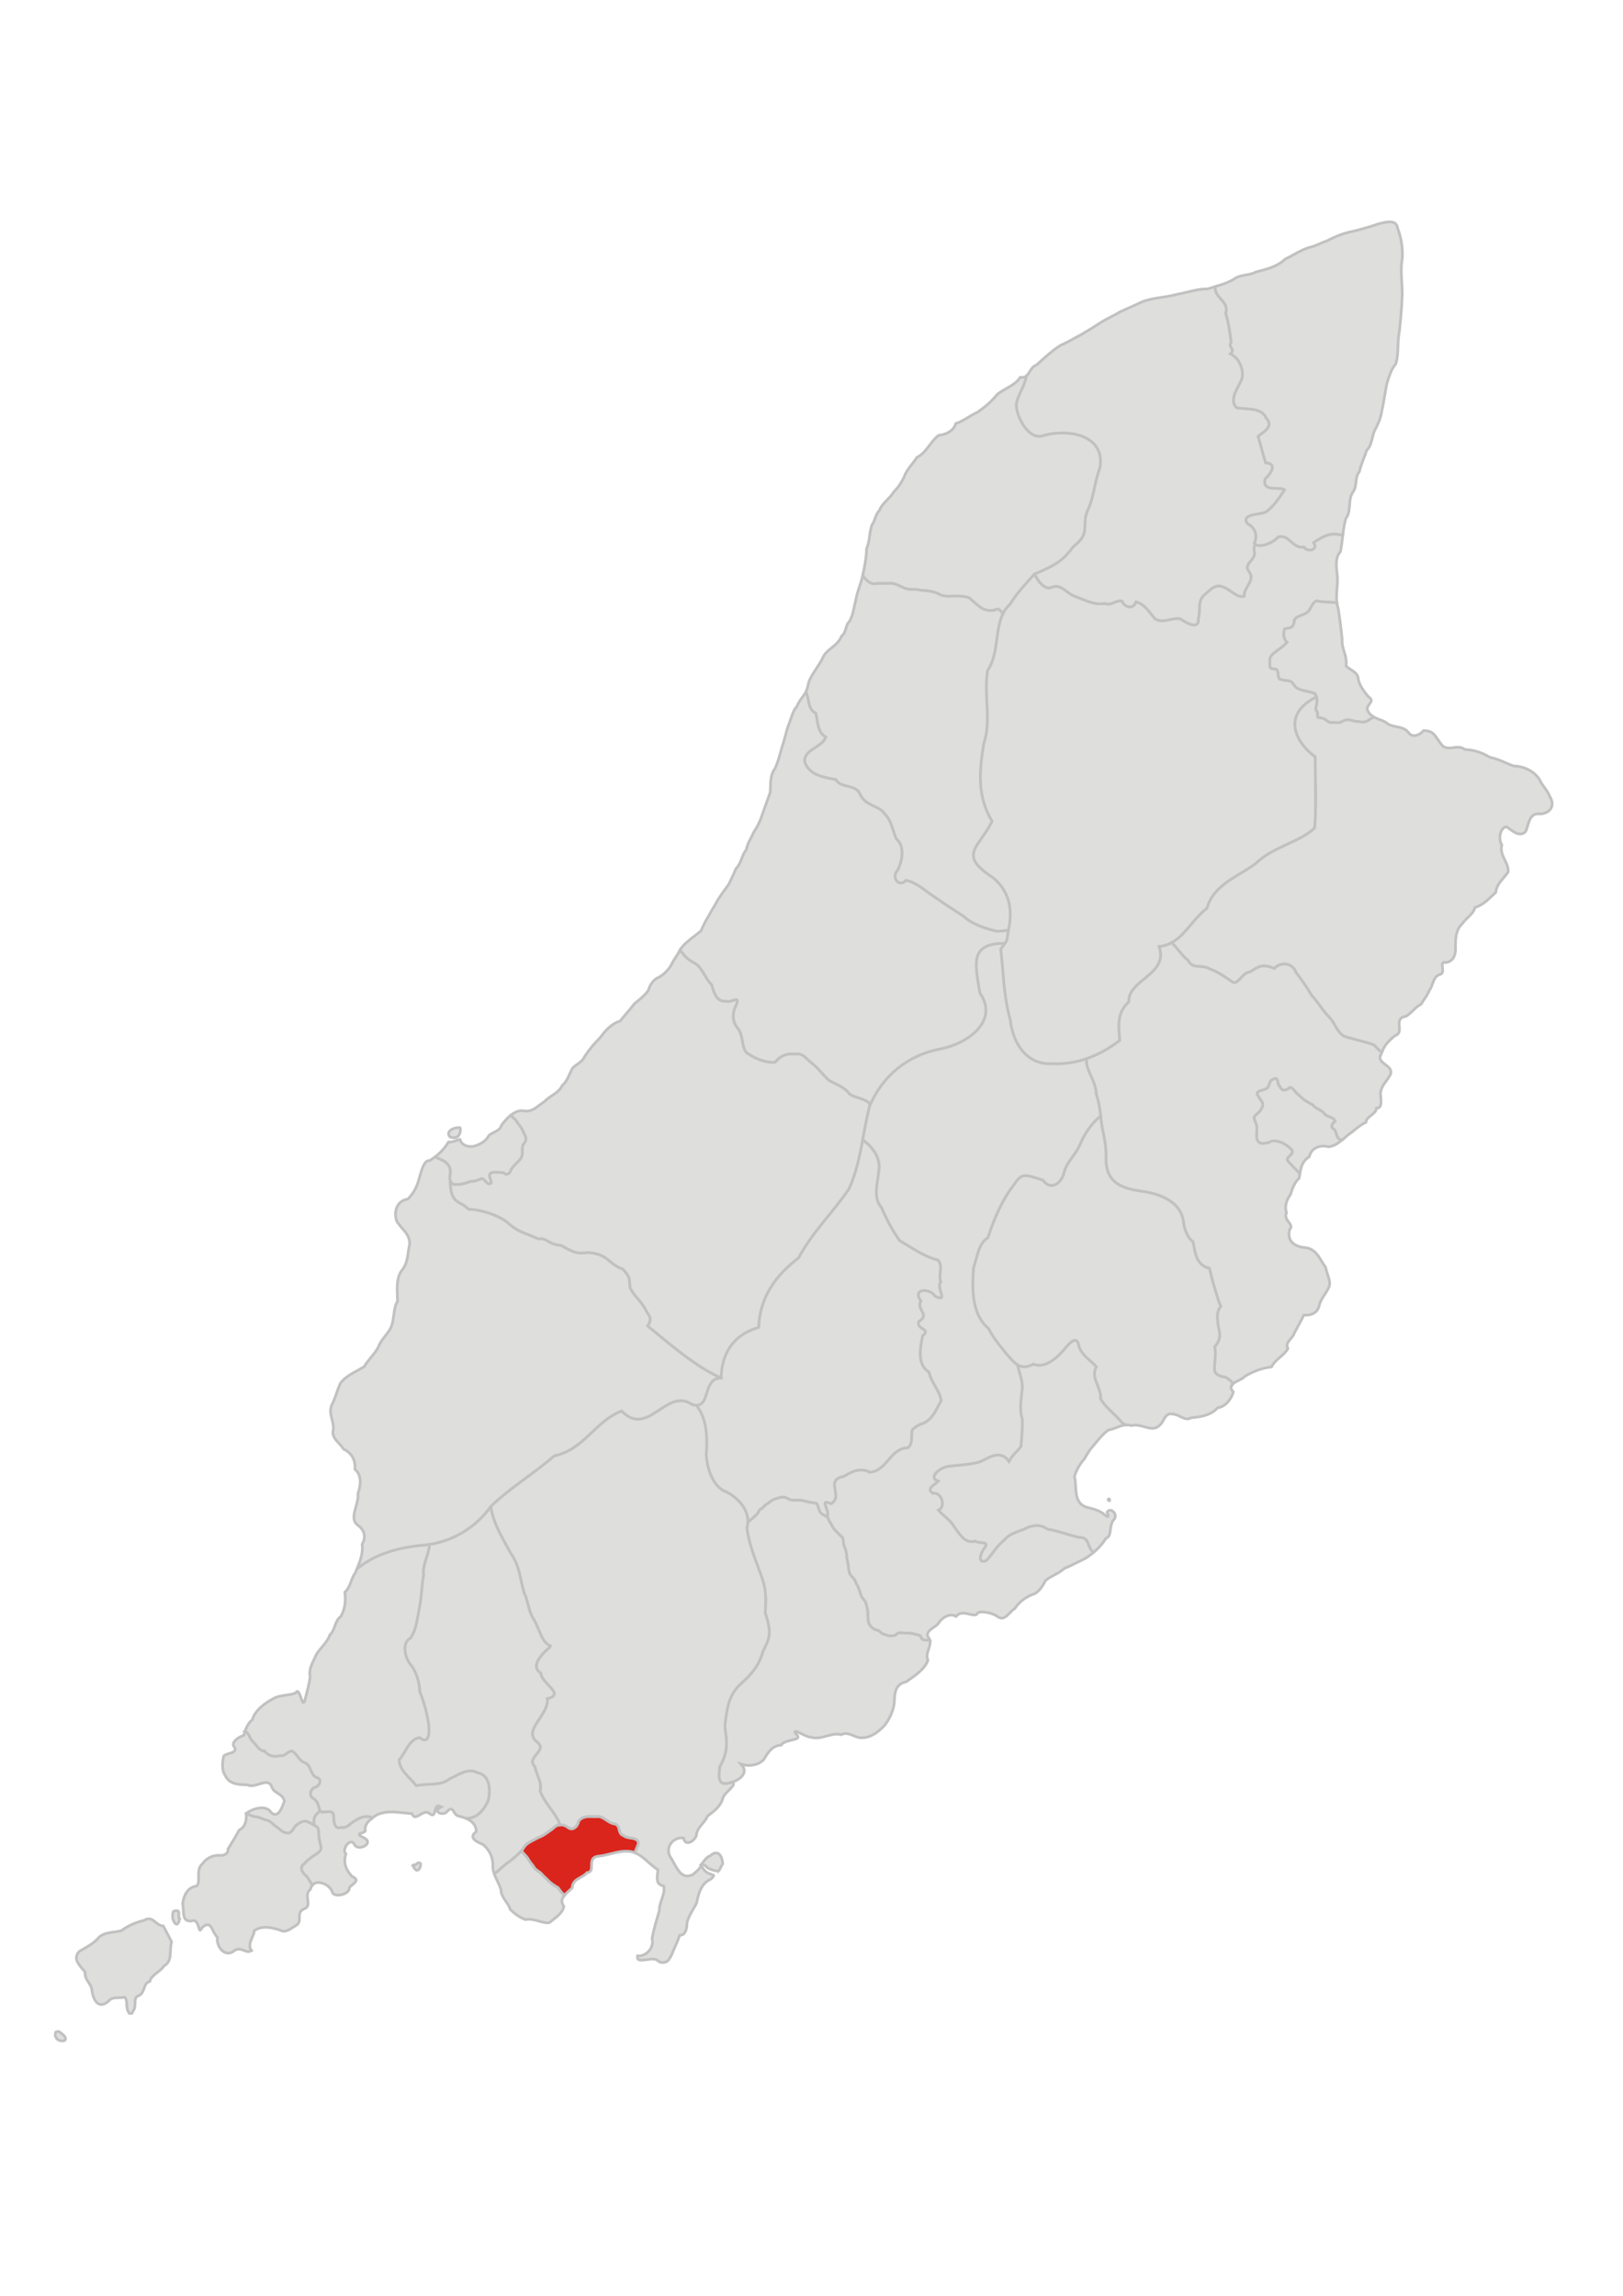 <?xml version="1.0" encoding="UTF-8"?>
<!DOCTYPE svg PUBLIC "-//W3C//DTD SVG 1.1//EN" "http://www.w3.org/Graphics/SVG/1.1/DTD/svg11.dtd">
<!-- Creator: CorelDRAW -->
<svg xmlns="http://www.w3.org/2000/svg" xml:space="preserve" width="210mm" height="297mm" shape-rendering="geometricPrecision" text-rendering="geometricPrecision" image-rendering="optimizeQuality" fill-rule="evenodd" clip-rule="evenodd" viewBox="0 0 210 297" xmlns:xlink="http://www.w3.org/1999/xlink">
 <g id="Layer_x0020_1">
  <path fill="#DEDEDD" fill-rule="nonzero" stroke="#C2C1C1" stroke-width="0.353" d="M154.103 119.627l-0.002 -0.002c0.629,-0.746 1.272,-1.509 2.064,-2.105l0.011 -0.008 0.003 -0.013c0.604,-2.244 2.537,-3.416 4.428,-4.563 0.631,-0.383 1.258,-0.763 1.828,-1.177l0.003 -0.002 0.003 -0.003 0.002 -0.002c1.118,-1.129 2.675,-1.857 4.164,-2.552 1.339,-0.626 2.624,-1.226 3.492,-2.072l0.01 -0.01 0.001 -0.014c0.179,-2.13 0.141,-4.273 0.102,-6.434 -0.016,-0.912 -0.033,-1.827 -0.033,-2.754l0 -0.019 -0.016 -0.011c-0.858,-0.615 -1.659,-1.463 -2.141,-2.404 -0.295,-0.575 -0.47,-1.184 -0.468,-1.795 0.003,-0.61 0.184,-1.223 0.603,-1.808 0.425,-0.593 1.095,-1.156 2.071,-1.656l0.013 -0.006 0.005 -0.013c0.018,-0.044 0.042,-0.1 0.048,-0.139 -0.052,-0.192 -0.135,-0.324 -0.381,-0.424 -0.207,-0.084 -0.484,-0.144 -0.781,-0.208 -0.626,-0.136 -1.339,-0.29 -1.619,-0.722l-0 -0c-0.405,-0.608 -0.535,-0.622 -0.962,-0.668 -0.213,-0.023 -0.504,-0.054 -0.949,-0.178 -0.157,-0.136 -0.189,-0.397 -0.22,-0.646 -0.042,-0.341 -0.081,-0.662 -0.421,-0.676l-0.001 0c-0.67,-0.018 -0.666,-0.216 -0.657,-0.731 0.002,-0.114 0.004,-0.243 0,-0.389l0 -0.001c-0.028,-0.536 0.438,-0.876 1.029,-1.307 0.374,-0.273 0.798,-0.583 1.182,-1.002l0.026 -0.029 -0.03 -0.026 -0.001 -0.001 -0 -0c-0.037,-0.031 -0.075,-0.068 -0.112,-0.112 -0.037,-0.044 -0.073,-0.094 -0.105,-0.151l0 -0c-0.169,-0.292 -0.265,-0.759 -0.077,-1.435 0.113,-0.031 0.234,-0.051 0.352,-0.069 0.294,-0.046 0.571,-0.089 0.692,-0.314l-0 0c0.234,-0.405 0.211,-0.529 0.195,-0.62 -0.007,-0.038 -0.012,-0.069 0.014,-0.121l0.001 -0.001c0.166,-0.357 0.544,-0.498 0.93,-0.641 0.296,-0.11 0.597,-0.222 0.82,-0.435l0.001 -0.001 0.002 -0.002 0 -0c0.18,-0.181 0.307,-0.41 0.431,-0.635l0 -0c0.193,-0.349 0.379,-0.685 0.742,-0.784l0.005 0.002 0 0c0.342,0.104 1.004,0.141 1.615,0.176 0.455,0.025 0.708,0.036 0.96,0.076 -0.08,-0.615 -0.032,-1.223 0.018,-1.814 0.044,-0.522 0.089,-1.058 0.045,-1.642 -0.009,-0.085 -0.021,-0.188 -0.033,-0.291 -0.117,-1.008 -0.249,-2.135 0.433,-2.881 0.129,-0.612 0.234,-1.523 0.311,-2.156l-0.276 -0.024 -0.185 -0.023c-1.226,-0.301 -2.383,0.37 -3.332,1.041 0.648,0.925 -0.717,1.319 -1.273,0.555 -1.435,0.255 -1.851,-1.689 -3.309,-1.296 -0.629,0.755 -2.265,1.415 -2.917,0.983 -0.26,0.234 -0.23,0.521 -0.184,0.845 0.37,1.134 -1.504,1.62 -0.694,2.638 0.949,1.157 -0.694,2.013 -0.602,3.193 -0.856,0.301 -1.805,-0.879 -2.684,-1.18 -1.157,-0.486 -1.828,0.509 -2.615,1.157 -0.74,0.81 -0.324,1.944 -0.625,2.892 0.139,1.666 -1.689,0.486 -2.383,0.046 -1.087,-0.162 -2.175,0.694 -3.239,0 -0.717,-0.833 -1.342,-1.92 -2.453,-2.175 -0.301,1.018 -1.458,0.74 -1.805,-0.093 -0.671,-0.231 -1.365,0.648 -2.198,0.301 -1.411,0.231 -2.499,-0.416 -3.771,-0.879 -1.041,-0.255 -1.874,-1.689 -3.008,-1.25 -1.064,0.532 -1.91,-0.865 -2.355,-1.675l-0.001 -0c-0.295,0.339 -0.572,0.641 -0.822,0.92 -0.817,0.907 -1.468,1.63 -2.336,2.975 -0.392,0.361 -0.683,0.772 -0.906,1.218 -0.49,0.982 -0.646,2.135 -0.805,3.305 -0.192,1.416 -0.388,2.857 -1.184,4.041l-0.004 0.007 -0.001 0.008c-0.242,1.344 -0.173,2.743 -0.103,4.145 0.09,1.812 0.181,3.631 -0.405,5.336l-0.001 0.003 -0.001 0.004c-0.301,1.853 -0.51,3.563 -0.403,5.209 0.107,1.642 0.528,3.222 1.484,4.818 -0.428,0.869 -0.921,1.57 -1.349,2.177 -1.294,1.838 -1.995,2.835 1.392,5.07l0 0 0.008 0.006 0 -0c0.395,0.299 0.739,0.64 1.032,1.012 0.294,0.372 0.537,0.776 0.733,1.201 0.654,1.427 0.674,3.088 0.283,4.649 -0.113,0.644 -0.087,1.365 -0.458,1.689 -0.122,0.232 -0.368,0.509 -0.516,0.727l-0.003 0.023c0.081,0.782 0.161,1.515 0.225,2.299 0.189,2.32 0.377,4.617 1.017,6.904l0.001 0.008c0.046,0.413 0.121,0.823 0.224,1.223 0.103,0.399 0.235,0.789 0.396,1.16 0.825,1.909 2.402,3.333 4.715,3.216l0.009 0.001c0.455,0.025 0.906,0.023 1.351,-0.005 0.445,-0.028 0.886,-0.082 1.322,-0.16 0.628,-0.113 1.245,-0.275 1.846,-0.483 1.538,-0.53 2.981,-1.351 4.288,-2.369l0.016 -0.013 -0.002 -0.02 -0.018 -0.216c-0.156,-1.819 -0.292,-3.404 1.186,-4.727l0.013 -0.012 -0.001 -0.018c-0.061,-1.265 0.951,-2.096 1.982,-2.943 1.302,-1.07 2.635,-2.166 1.942,-4.194 0.613,-0.055 1.143,-0.233 1.618,-0.494 0.974,-0.535 1.723,-1.419 2.491,-2.33z"/>
  <path fill="#DEDEDD" stroke="#C2C1C1" stroke-width="0.353" d="M133.848 74.257c0.44,0.81 1.287,2.21 2.351,1.678 1.134,-0.44 1.967,0.995 3.008,1.25 1.272,0.463 2.36,1.111 3.771,0.879 0.833,0.347 1.527,-0.532 2.198,-0.301 0.347,0.833 1.504,1.111 1.805,0.093 1.111,0.255 1.735,1.342 2.453,2.175 1.064,0.694 2.152,-0.162 3.239,0 0.694,0.44 2.522,1.62 2.383,-0.046 0.301,-0.949 -0.116,-2.082 0.625,-2.892 0.787,-0.648 1.458,-1.643 2.615,-1.157 0.879,0.301 1.828,1.481 2.684,1.18 -0.092,-1.18 1.55,-2.036 0.602,-3.193 -0.81,-1.018 1.064,-1.504 0.694,-2.638 -0.046,-0.324 -0.065,-0.616 0.19,-0.847 -0.067,-0.045 -0.123,-0.102 -0.166,-0.171 0.44,-0.902 0.162,-2.013 -0.856,-2.499 -0.995,-1.273 1.55,-1.18 2.314,-1.504 1.064,-0.74 1.758,-1.851 2.453,-2.892 -0.416,-0.486 -3.008,0.37 -2.499,-1.411 0.671,-0.648 1.666,-1.967 0.046,-2.106 -0.347,-1.087 -0.625,-2.291 -0.972,-3.401 0.763,-0.625 2.082,-1.273 1.041,-2.383 -0.555,-1.365 -2.522,-1.111 -3.818,-1.319 -1.064,-1.041 0.255,-2.661 0.694,-3.748 0.278,-1.157 -0.347,-2.661 -1.481,-3.239 0.694,-0.625 -0.416,-0.879 0.092,-1.481 -0.185,-1.273 -0.347,-2.568 -0.717,-3.772 0.509,-1.573 -1.566,-1.966 -1.335,-3.447 -0.255,0.076 -0.748,0.23 -0.983,0.305l-0.036 0.008 -0.002 0.001 -0.029 0.004c-0.871,-0.015 -1.708,0.189 -2.557,0.395 -0.447,0.109 -0.897,0.218 -1.355,0.297 -0.638,0.179 -1.298,0.281 -1.958,0.384 -0.868,0.135 -1.738,0.27 -2.561,0.583 -0.628,0.306 -1.296,0.603 -1.974,0.905 -0.275,0.122 -0.552,0.246 -0.867,0.388 -0.382,0.235 -0.783,0.443 -1.187,0.652 -0.431,0.223 -0.866,0.448 -1.28,0.708l-0.001 0.001 -0.001 0.001 -0 -0c-0.428,0.278 -0.857,0.55 -1.29,0.818 -0.438,0.271 -0.878,0.538 -1.326,0.802l-0.003 0.002 -0.004 0.002c-0.358,0.17 -0.703,0.364 -1.047,0.557 -0.493,0.277 -0.984,0.554 -1.519,0.76 -0.977,0.607 -1.842,1.384 -2.719,2.171 -0.152,0.137 -0.306,0.275 -0.455,0.407l-0.001 0.001 -0.013 0.012 -0.017 0.006c-0.413,0.141 -0.624,0.484 -0.824,0.809 -0.139,0.226 -0.273,0.444 -0.461,0.594 -0.126,0.729 -0.404,1.342 -0.672,1.917 -0.224,0.48 -0.447,0.957 -0.584,1.517l-0 0.001c-0.078,0.341 -0.024,0.824 0.13,1.345 0.186,0.627 0.518,1.313 0.944,1.873 0.427,0.563 0.949,1.001 1.511,1.129 0.243,0.055 0.495,0.053 0.748,-0.022l0 -0c1.229,-0.373 2.662,-0.487 3.946,-0.271 0.806,0.136 1.554,0.402 2.154,0.816 0.598,0.413 1.051,0.973 1.271,1.698 0.16,0.527 0.197,1.143 0.078,1.853l-0.003 0.007c-0.308,0.799 -0.494,1.645 -0.679,2.487 -0.217,0.988 -0.433,1.973 -0.843,2.867 -0.399,0.871 -0.41,1.519 -0.42,2.098 -0.015,0.894 -0.028,1.622 -1.512,2.77l-0.004 0.003 -0.003 0.004c-0.599,0.807 -1.118,1.389 -1.851,1.918 -0.735,0.53 -1.687,1.009 -3.153,1.61z"/>
  <path fill="#DEDEDD" fill-rule="nonzero" stroke="#C2C1C1" stroke-width="0.353" d="M7.816 263.173c-0.048,-0.019 -0.092,-0.058 -0.14,-0.099 -0.038,-0.033 -0.079,-0.069 -0.115,-0.086l0 -0 -0.001 -0 -0 0 -0.001 -0 -0.001 -0c-0.004,-0.002 -0.011,-0.003 -0.017,-0.004 -0.01,-0.001 -0.022,-0.002 -0.035,-0.001 -0.057,0.003 -0.12,0.023 -0.16,0.038l-0.004 0.02 0 0c-0.014,0.086 -0.025,0.223 -0.025,0.238 0,0.072 0.028,0.113 0.056,0.156 0.017,0.025 0.034,0.051 0.05,0.082l0.003 0.007 0.012 0.03 0 0c0.027,0.068 0.034,0.087 0.113,0.135l0.004 0.003c0.033,0.022 0.066,0.044 0.104,0.066 0.036,0.021 0.077,0.041 0.128,0.062 0.081,0.019 0.189,0.019 0.297,0.019 0.128,0 0.165,-0 0.207,-0.057 0.023,-0.031 -0.01,-0.105 -0.034,-0.159 -0.009,-0.02 -0.017,-0.039 -0.023,-0.056 -0.027,-0.05 -0.068,-0.087 -0.11,-0.126 -0.019,-0.018 -0.04,-0.037 -0.056,-0.052 -0.046,-0.046 -0.081,-0.081 -0.116,-0.111 -0.036,-0.031 -0.077,-0.063 -0.138,-0.103z"/>
  <path fill="#DEDEDD" fill-rule="nonzero" stroke="#C2C1C1" stroke-width="0.353" d="M53.683 241.444l0.009 0.02 0 -0c0.04,0.084 0.083,0.175 0.12,0.204l0.007 0.005 0.003 0.003c0.066,0.066 0.109,0.099 0.14,0.102 0.025,0.003 0.058,-0.017 0.105,-0.056 0.048,-0.048 0.082,-0.112 0.107,-0.179l-0 -0c0.027,-0.072 0.043,-0.148 0.054,-0.213l0 -0.001 0.003 -0.016c0.017,-0.094 0.025,-0.14 0.023,-0.144l0 -0c-0.004,-0.008 -0.017,0.003 -0.058,-0.006l-0 0 -0.041 -0.01 -0.003 -0.001 0 0c-0.01,-0.003 -0.152,0.112 -0.247,0.19 -0.04,0.033 -0.074,0.06 -0.094,0.074 -0.037,0.029 -0.083,0.033 -0.129,0.028z"/>
  <path fill="#DEDEDD" fill-rule="nonzero" stroke="#C2C1C1" stroke-width="0.353" d="M92.889 241.851c0.017,-0.004 0.029,-0.01 0.034,-0.015 0.08,-0.151 0.128,-0.249 0.17,-0.333 0.066,-0.134 0.115,-0.233 0.235,-0.435 -0.023,-0.33 -0.093,-0.61 -0.2,-0.816 -0.078,-0.149 -0.175,-0.258 -0.288,-0.316 -0.108,-0.056 -0.235,-0.066 -0.376,-0.02 -0.135,0.044 -0.283,0.138 -0.443,0.289l-0.012 0.012 -0.016 0.006c-0.397,0.155 -0.594,0.411 -0.824,0.71 -0.035,0.046 -0.071,0.093 -0.109,0.141 0.252,0.06 0.379,0.193 0.496,0.314 0.05,0.051 0.097,0.1 0.15,0.136 0.261,0.129 0.757,0.314 1.055,0.334l0 0c0.052,0.003 0.096,0.002 0.129,-0.007z"/>
  <path fill="#DEDEDD" fill-rule="nonzero" stroke="#C2C1C1" stroke-width="0.353" d="M58.655 147.004c0.079,0.021 0.088,0.023 0.409,-0.07 0.175,-0.138 0.307,-0.4 0.331,-0.653 0.005,-0.05 0.005,-0.099 0.001,-0.146 -0.003,-0.027 -0.006,-0.053 -0.012,-0.079 -0.261,-0.012 -0.566,0.058 -0.803,0.183 -0.122,0.065 -0.225,0.143 -0.29,0.23 -0.059,0.079 -0.086,0.165 -0.069,0.255 0.014,0.071 0.058,0.148 0.136,0.229 0.164,0.017 0.243,0.037 0.297,0.052z"/>
  <line fill="none" fill-rule="nonzero" stroke="#C2C1C1" stroke-width="0.353" x1="181.068" y1="42.856" x2="181.068" y2="42.856"/>
  <line fill="none" fill-rule="nonzero" stroke="#C2C1C1" stroke-width="0.353" x1="139.75" y1="148.04" x2="139.75" y2="148.04"/>
  <path fill="#DEDEDD" fill-rule="nonzero" stroke="#C2C1C1" stroke-width="0.353" d="M177.736 92.747c-0.069,0.162 -0.214,0.148 -0.352,0.217 -0.255,0.208 -0.555,0.416 -0.879,0.44 -0.347,0.046 -0.671,-0.069 -0.995,-0.069 -0.393,-0.023 -0.74,-0.231 -1.134,-0.208 -0.37,0 -0.671,0.185 -0.972,0.347 -0.393,0.023 -0.787,0 -1.18,0 -0.347,0 -0.555,-0.278 -0.833,-0.44 -0.278,-0.139 -0.578,-0.185 -0.879,-0.208 -0.139,-0.278 0.069,-0.671 -0.185,-0.879 -0.208,-0.255 -0.023,-0.602 0.046,-0.856 0.023,-0.324 0.061,-0.742 -0.077,-1.042 -0.053,-0.188 -0.137,-0.309 -0.383,-0.409 -0.207,-0.084 -0.484,-0.144 -0.781,-0.208 -0.626,-0.136 -1.339,-0.29 -1.619,-0.722l-0 -0c-0.405,-0.608 -0.535,-0.622 -0.962,-0.668 -0.213,-0.023 -0.504,-0.054 -0.949,-0.178 -0.157,-0.136 -0.189,-0.397 -0.22,-0.646 -0.042,-0.341 -0.081,-0.662 -0.421,-0.676l-0.001 0c-0.67,-0.018 -0.666,-0.216 -0.657,-0.731 0.002,-0.114 0.004,-0.243 0,-0.389l0 -0.001c-0.028,-0.536 0.438,-0.876 1.029,-1.307 0.374,-0.273 0.798,-0.583 1.182,-1.002l0.026 -0.029 -0.03 -0.026 -0.001 -0.001 -0 -0c-0.037,-0.031 -0.075,-0.068 -0.112,-0.112 -0.037,-0.044 -0.073,-0.094 -0.105,-0.151l0 -0c-0.169,-0.292 -0.265,-0.759 -0.077,-1.435 0.113,-0.031 0.234,-0.051 0.352,-0.069 0.294,-0.046 0.571,-0.089 0.692,-0.314l-0 0c0.234,-0.405 0.211,-0.529 0.195,-0.62 -0.007,-0.038 -0.012,-0.069 0.014,-0.121l0.001 -0.001c0.166,-0.357 0.544,-0.498 0.93,-0.641 0.296,-0.11 0.597,-0.222 0.82,-0.435l0.001 -0.001 0.002 -0.002 0 -0c0.18,-0.181 0.307,-0.41 0.431,-0.635l0 -0c0.193,-0.349 0.379,-0.685 0.742,-0.784l0.005 0.002 0 0c0.342,0.104 1.004,0.141 1.615,0.176 0.455,0.025 0.72,0.03 0.963,0.078 0.034,0.259 0.088,0.489 0.177,0.767 0.103,0.655 0.195,1.317 0.279,1.977 0.083,0.655 0.158,1.312 0.227,1.96 -0.044,0.641 0.109,1.128 0.262,1.621 0.164,0.526 0.331,1.06 0.248,1.793l-0.005 0.042 0.03 0.03 0.002 0.002 0.001 0.001c0.183,0.175 0.396,0.315 0.608,0.454 0.483,0.316 0.959,0.628 0.959,1.332l0 0.011 0.003 0.012c0.118,0.427 0.331,0.834 0.572,1.202 0.239,0.365 0.508,0.692 0.742,0.961l0.009 0.01 0.01 0.007c0.42,0.271 0.365,0.502 0.22,0.729 -0.039,0.061 -0.084,0.122 -0.129,0.182 -0.198,0.267 -0.398,0.537 -0.213,0.862 0.174,0.37 0.458,0.627 0.754,0.805z"/>
  <path fill="#DEDEDD" fill-rule="nonzero" stroke="#C2C1C1" stroke-width="0.353" d="M168.192 151.835l0.004 -0.015c0.149,-0.896 0.324,-1.619 1.199,-2.179l0 -0.001 0 -0c0.162,-0.607 0.52,-0.996 0.971,-1.2 0.447,-0.202 0.984,-0.22 1.512,-0.088l0.001 0 0.027 0.007c0.716,-0.092 1.257,-0.475 1.771,-0.901 -0.554,-0.017 -0.65,-0.421 -0.772,-0.814 -0.066,-0.212 -0.131,-0.42 -0.262,-0.546 -0.118,-0.053 -0.198,-0.116 -0.249,-0.185 -0.046,-0.062 -0.067,-0.13 -0.069,-0.199 -0.002,-0.068 0.015,-0.137 0.044,-0.205l0 -0c0.074,-0.169 0.233,-0.333 0.39,-0.453 -0.099,-0.333 -0.407,-0.454 -0.72,-0.575 -0.23,-0.089 -0.463,-0.18 -0.629,-0.356l-0.003 -0.003 -0.002 -0.004c-0.171,-0.285 -0.462,-0.439 -0.757,-0.595 -0.292,-0.154 -0.588,-0.311 -0.786,-0.598 -0.323,-0.162 -0.645,-0.335 -0.947,-0.539 -0.304,-0.205 -0.588,-0.443 -0.832,-0.732 -0.217,-0.106 -0.373,-0.302 -0.526,-0.494 -0.186,-0.233 -0.367,-0.46 -0.64,-0.492 -0.153,0.141 -0.343,0.262 -0.531,0.318 -0.108,0.033 -0.217,0.044 -0.319,0.027 -0.103,-0.018 -0.199,-0.066 -0.279,-0.151 -0.068,-0.072 -0.125,-0.172 -0.166,-0.302 -0.19,-0.132 -0.238,-0.381 -0.282,-0.608 -0.023,-0.117 -0.044,-0.229 -0.083,-0.309 -0.063,-0.13 -0.183,-0.182 -0.465,-0.045l-0.005 0.002 -0.005 0.001c-0.363,0.07 -0.458,0.354 -0.552,0.636 -0.087,0.261 -0.174,0.52 -0.458,0.634 -0.09,0.04 -0.209,0.076 -0.339,0.114 -0.243,0.073 -0.521,0.156 -0.671,0.286 -0.137,0.119 -0.165,0.285 0.051,0.535l0.004 0.004 0.003 0.006c0.051,0.122 0.141,0.25 0.233,0.382 0.239,0.342 0.496,0.708 0.206,1.107 -0.083,0.319 -0.309,0.517 -0.539,0.717 -0.172,0.15 -0.346,0.301 -0.454,0.503 -0.008,0.223 0.082,0.441 0.173,0.662 0.111,0.271 0.225,0.548 0.175,0.856 0.022,0.183 0.005,0.379 -0.011,0.576 -0.034,0.398 -0.068,0.802 0.23,1.085l0.002 0.002 0.002 0.002c0.285,0.342 0.799,0.22 1.21,0.122l0 0c0.061,-0.015 0.12,-0.029 0.179,-0.041 0.41,-0.302 0.898,-0.173 1.34,-0.056 0.074,0.019 0.147,0.039 0.209,0.054l0.003 0.001 0.004 0.001 0.003 0.001c0.369,0.168 0.715,0.384 1.019,0.649l0 0c0.059,0.051 0.117,0.105 0.172,0.16l0 0c0.055,0.055 0.11,0.112 0.162,0.171l0.001 0.001 0.003 0.003 0.002 0.004c0.181,0.306 -0.044,0.527 -0.272,0.751 -0.168,0.165 -0.339,0.332 -0.325,0.528 0.197,0.339 1.231,1.367 1.646,1.78z"/>
  <path fill="#DEDEDD" fill-rule="nonzero" stroke="#C2C1C1" stroke-width="0.353" d="M178.812 136.092c0.155,-0.381 0.334,-0.745 0.594,-1.062 0.308,-0.375 0.682,-0.715 1.092,-1.042l0.013 -0.01 0.014 -0.005c0.608,-0.209 0.569,-0.7 0.531,-1.178 -0.048,-0.601 -0.093,-1.185 0.878,-1.322 0.349,-0.218 0.627,-0.486 0.899,-0.749 0.322,-0.31 0.636,-0.613 1.058,-0.83 0.129,-0.229 0.27,-0.436 0.409,-0.643 0.234,-0.346 0.467,-0.69 0.637,-1.127l0.005 -0.013 0.008 -0.01c0.185,-0.229 0.292,-0.526 0.398,-0.82 0.169,-0.469 0.336,-0.933 0.811,-1.171l0.013 -0.007 0.014 -0.002c0.567,-0.078 0.503,-0.573 0.452,-0.963 -0.023,-0.178 -0.044,-0.338 -0.011,-0.453 0.043,-0.152 0.152,-0.223 0.389,-0.159 0.656,-0.051 1.053,-0.472 1.221,-1.054 0.034,-0.118 0.059,-0.242 0.074,-0.37l0 -0c0.016,-0.131 0.023,-0.265 0.021,-0.402l-0.001 -0.026c-0.012,-0.619 -0.011,-1.203 0.103,-1.741 0.116,-0.543 0.347,-1.035 0.796,-1.464 0.212,-0.312 0.467,-0.556 0.715,-0.793l-0 -0c0.371,-0.355 0.727,-0.696 0.889,-1.235l0.013 -0.045 0.045 -0.014c0.9,-0.275 1.614,-0.961 2.242,-1.564 0.137,-0.131 0.27,-0.259 0.406,-0.383 0.077,-0.781 0.535,-1.322 1.011,-1.883 0.202,-0.238 0.407,-0.48 0.585,-0.744 0.053,-0.562 -0.183,-1.048 -0.422,-1.538 -0.291,-0.599 -0.586,-1.203 -0.398,-1.976 -0.146,-0.216 -0.224,-0.495 -0.242,-0.782 -0.018,-0.278 0.019,-0.566 0.103,-0.815 0.086,-0.256 0.221,-0.473 0.397,-0.602 0.101,-0.074 0.215,-0.119 0.341,-0.128l0.03 -0.002 0.025 0.017c0.09,0.062 0.189,0.136 0.292,0.212 0.624,0.465 1.446,1.077 2.131,0.386 0.106,-0.212 0.186,-0.475 0.266,-0.744 0.247,-0.825 0.508,-1.695 1.637,-1.537 0.382,-0.026 0.705,-0.13 0.954,-0.289l-0 -0c0.2,-0.128 0.353,-0.292 0.452,-0.481 0.098,-0.188 0.143,-0.403 0.129,-0.632 -0.017,-0.259 -0.111,-0.538 -0.292,-0.822l-0.006 -0.009 -0.004 -0.011c-0.144,-0.431 -0.414,-0.798 -0.682,-1.163 -0.239,-0.325 -0.477,-0.648 -0.632,-1.022 -0.501,-0.789 -1.304,-1.337 -2.225,-1.602 -0.182,-0.052 -0.368,-0.094 -0.555,-0.123l0 -0c-0.188,-0.029 -0.38,-0.048 -0.574,-0.055l-0.018 -0.001 -0.014 -0 -0.013 -0.005c-0.344,-0.125 -0.673,-0.268 -1.002,-0.41 -0.631,-0.273 -1.259,-0.545 -2.017,-0.697l-0.015 -0.003 -0.013 -0.008c-0.704,-0.426 -1.454,-0.734 -2.251,-0.891 -0.156,-0.031 -0.313,-0.056 -0.472,-0.075 -0.16,-0.019 -0.321,-0.032 -0.482,-0.039l-0.015 -0.001 -0.029 -0.001 -0.023 -0.019c-0.428,-0.349 -0.922,-0.287 -1.408,-0.225 -0.483,0.061 -0.959,0.121 -1.387,-0.188l-0.008 -0.005 -0.005 -0.006c-0.288,-0.308 -0.491,-0.611 -0.675,-0.886 -0.423,-0.631 -0.744,-1.11 -1.812,-1.121 -0.134,0.153 -0.292,0.294 -0.461,0.405 -0.211,0.139 -0.441,0.233 -0.669,0.25 -0.234,0.018 -0.465,-0.043 -0.669,-0.216 -0.082,-0.069 -0.16,-0.157 -0.232,-0.265 -0.384,-0.451 -0.94,-0.562 -1.484,-0.671 -0.507,-0.102 -1.004,-0.201 -1.371,-0.563 -0.226,-0.144 -0.498,-0.246 -0.775,-0.349 -0.282,-0.105 -0.571,-0.213 -0.81,-0.369 -0.048,0.163 -0.21,0.163 -0.349,0.233 -0.255,0.208 -0.555,0.416 -0.879,0.44 -0.347,0.046 -0.671,-0.069 -0.995,-0.069 -0.393,-0.023 -0.74,-0.231 -1.134,-0.208 -0.37,0 -0.671,0.185 -0.972,0.347 -0.393,0.023 -0.787,0 -1.18,0 -0.347,0 -0.555,-0.278 -0.833,-0.44 -0.278,-0.139 -0.578,-0.185 -0.879,-0.208 -0.139,-0.278 0.069,-0.671 -0.185,-0.879 -0.208,-0.255 -0.023,-0.602 0.046,-0.856 0.023,-0.324 0.063,-0.725 -0.078,-1.024 -0.007,0.04 -0.031,0.092 -0.049,0.136l-0.005 0.013 -0.013 0.006c-0.976,0.5 -1.646,1.064 -2.071,1.656 -0.419,0.584 -0.6,1.198 -0.603,1.808 -0.003,0.611 0.173,1.221 0.468,1.795 0.482,0.941 1.283,1.789 2.141,2.404l0.016 0.011 0 0.019c0,0.927 0.016,1.843 0.033,2.754 0.038,2.162 0.077,4.304 -0.102,6.434l-0.001 0.014 -0.01 0.01c-0.868,0.846 -2.153,1.446 -3.492,2.072 -1.488,0.696 -3.046,1.423 -4.164,2.552l-0.002 0.002 -0.003 0.003 -0.003 0.002c-0.57,0.415 -1.197,0.795 -1.828,1.177 -1.891,1.147 -3.824,2.319 -4.428,4.563l-0.003 0.013 -0.011 0.008c-0.792,0.596 -1.435,1.359 -2.064,2.105l0.002 0.002c-0.768,0.911 -1.517,1.796 -2.505,2.329 0.773,0.693 1.282,1.665 2.138,2.289 0.532,1.203 1.828,0.486 2.73,1.087 1.111,0.37 2.059,1.064 3.008,1.712 0.763,0.416 1.226,-1.226 2.291,-1.319 1.064,-0.671 1.55,-1.087 3.124,-0.44 0.902,-0.949 2.383,-0.694 2.823,0.555 0.717,0.925 1.388,1.897 1.99,2.915 0.856,0.902 1.411,1.967 2.291,2.846 0.81,0.81 1.064,2.291 2.314,2.591 1.111,0.324 2.221,0.555 3.309,0.925 0.486,0.231 0.692,0.808 1.197,0.972z"/>
  <path fill="#DEDEDD" fill-rule="nonzero" stroke="#C2C1C1" stroke-width="0.353" d="M159.565 178.982l0.002 -0.003c-0.046,-0.056 -0.173,-0.178 -0.232,-0.235l-0 -0c-0.302,-0.293 -0.716,-0.573 -0.762,-0.573l-0.004 0 -0.002 -0c-0.233,-0.035 -0.502,-0.082 -0.746,-0.179 -0.247,-0.098 -0.468,-0.248 -0.6,-0.488l-0 -0c-0.137,-0.23 -0.092,-0.698 -0.037,-1.264 0.06,-0.619 0.132,-1.357 -0.013,-2.009l-0.004 -0.019 0.013 -0.015c0.285,-0.32 0.474,-0.638 0.567,-0.974 0.094,-0.335 0.093,-0.687 0.002,-1.075l-0 -0.001c-0.163,-0.755 -0.255,-1.365 -0.235,-1.878 0.02,-0.508 0.151,-0.92 0.435,-1.28 -0.038,-0.069 -0.084,-0.175 -0.137,-0.311 -0.058,-0.15 -0.124,-0.337 -0.196,-0.551 -0.364,-1.092 -0.866,-2.888 -1.134,-4.054 -1.553,-0.354 -1.807,-1.748 -2,-2.806 -0.042,-0.23 -0.081,-0.444 -0.13,-0.626 -0.07,-0.046 -0.142,-0.106 -0.214,-0.177 -0.075,-0.074 -0.15,-0.162 -0.223,-0.259 -0.373,-0.5 -0.711,-1.29 -0.794,-2.128l-0 0c-0.172,-1.489 -1.129,-2.429 -2.239,-3.022 -1.114,-0.596 -2.382,-0.844 -3.166,-0.947 -1.569,-0.209 -2.738,-0.576 -3.508,-1.256 -0.772,-0.681 -1.141,-1.675 -1.106,-3.133 0.028,-1.346 -0.191,-2.375 -0.396,-3.342 -0.135,-0.636 -0.239,-1.311 -0.286,-1.971 -0.091,-0.897 -0.291,-2.034 -0.588,-2.887l-0.002 -0.006 0 -0.006c-0.011,-0.799 -0.322,-1.508 -0.631,-2.212 -0.341,-0.778 -0.682,-1.436 -0.616,-2.329 1.543,-0.531 2.986,-1.352 4.293,-2.371l0.016 -0.013 -0.002 -0.02 -0.018 -0.216c-0.156,-1.819 -0.292,-3.404 1.186,-4.727l0.013 -0.012 -0.001 -0.018c-0.061,-1.265 0.951,-2.096 1.982,-2.943 1.302,-1.07 2.635,-2.166 1.942,-4.194 0.613,-0.055 1.143,-0.233 1.605,-0.495 0.773,0.693 1.282,1.665 2.138,2.289 0.532,1.203 1.828,0.486 2.73,1.087 1.111,0.37 2.059,1.064 3.008,1.712 0.763,0.416 1.226,-1.226 2.291,-1.319 1.064,-0.671 1.55,-1.087 3.124,-0.44 0.902,-0.949 2.383,-0.694 2.823,0.555 0.717,0.925 1.388,1.897 1.99,2.915 0.856,0.902 1.411,1.967 2.291,2.846 0.81,0.81 1.064,2.291 2.314,2.591 1.111,0.324 2.221,0.555 3.309,0.925 0.486,0.231 0.667,0.789 1.199,0.974 -0.027,0.071 -0.079,0.121 -0.101,0.195 -0.42,0.704 0.057,1.067 0.554,1.445 0.446,0.339 0.911,0.693 0.606,1.349 -0.168,0.292 -0.351,0.541 -0.522,0.774 -0.369,0.503 -0.688,0.938 -0.737,1.62l-0.001 0.008 0.001 0.008 0.011 0.095c0.036,0.3 0.088,0.739 0.055,1.107 -0.033,0.372 -0.154,0.672 -0.48,0.643l-0.08 -0.007 -0.015 0.079c-0.074,0.402 -0.395,0.651 -0.7,0.887 -0.326,0.253 -0.636,0.493 -0.665,0.896 -0.492,0.202 -0.961,0.579 -1.423,0.951 -0.271,0.218 -0.539,0.434 -0.806,0.609l-0.006 0.004 -0.004 0.003 0 0c-0.185,0.144 -0.362,0.296 -0.538,0.447 -0.095,0.082 -0.19,0.163 -0.289,0.248 -0.554,-0.017 -0.65,-0.421 -0.772,-0.814 -0.066,-0.212 -0.131,-0.42 -0.262,-0.546 -0.118,-0.053 -0.198,-0.116 -0.249,-0.185 -0.046,-0.062 -0.067,-0.13 -0.069,-0.199 -0.002,-0.068 0.015,-0.137 0.044,-0.205l0 -0c0.074,-0.169 0.233,-0.333 0.39,-0.453 -0.099,-0.333 -0.407,-0.454 -0.72,-0.575 -0.23,-0.089 -0.463,-0.18 -0.629,-0.356l-0.003 -0.003 -0.002 -0.004c-0.171,-0.285 -0.462,-0.439 -0.757,-0.595 -0.292,-0.154 -0.588,-0.311 -0.786,-0.598 -0.323,-0.162 -0.645,-0.335 -0.947,-0.539 -0.304,-0.205 -0.588,-0.443 -0.832,-0.732 -0.217,-0.106 -0.373,-0.302 -0.526,-0.494 -0.186,-0.233 -0.367,-0.46 -0.64,-0.492 -0.153,0.141 -0.343,0.262 -0.531,0.318 -0.108,0.033 -0.217,0.044 -0.319,0.027 -0.103,-0.018 -0.199,-0.066 -0.279,-0.151 -0.068,-0.072 -0.125,-0.172 -0.166,-0.302 -0.19,-0.132 -0.238,-0.381 -0.282,-0.608 -0.023,-0.117 -0.044,-0.229 -0.083,-0.309 -0.063,-0.13 -0.183,-0.182 -0.465,-0.045l-0.005 0.002 -0.005 0.001c-0.363,0.07 -0.458,0.354 -0.552,0.636 -0.087,0.261 -0.174,0.52 -0.458,0.634 -0.09,0.04 -0.209,0.076 -0.339,0.114 -0.243,0.073 -0.521,0.156 -0.671,0.286 -0.137,0.119 -0.165,0.285 0.051,0.535l0.004 0.004 0.003 0.006c0.051,0.122 0.141,0.25 0.233,0.382 0.239,0.342 0.496,0.708 0.206,1.107 -0.083,0.319 -0.309,0.517 -0.539,0.717 -0.172,0.15 -0.346,0.301 -0.454,0.503 -0.008,0.223 0.082,0.441 0.173,0.662 0.111,0.271 0.225,0.548 0.175,0.856 0.022,0.183 0.005,0.379 -0.011,0.576 -0.034,0.398 -0.068,0.802 0.23,1.085l0.002 0.002 0.002 0.002c0.285,0.342 0.799,0.22 1.21,0.122l0 0c0.061,-0.015 0.12,-0.029 0.179,-0.041 0.41,-0.302 0.898,-0.173 1.34,-0.056 0.074,0.019 0.147,0.039 0.209,0.054l0.003 0.001 0.004 0.001 0.003 0.001c0.369,0.168 0.715,0.384 1.019,0.649l0 0c0.059,0.051 0.117,0.105 0.172,0.16l0 0c0.055,0.055 0.11,0.112 0.162,0.171l0.001 0.001 0.003 0.003 0.002 0.004c0.181,0.306 -0.044,0.527 -0.272,0.751 -0.168,0.165 -0.339,0.332 -0.325,0.528 0.197,0.339 1.236,1.372 1.65,1.775 -0.013,0.066 -0.045,0.245 -0.057,0.322 -0.014,0.087 -0.028,0.174 -0.045,0.276 -0.299,0.271 -0.524,0.608 -0.7,0.969 -0.177,0.362 -0.305,0.749 -0.409,1.119 -0.067,0.089 -0.13,0.183 -0.189,0.28 -0.062,0.102 -0.12,0.207 -0.171,0.315 -0.262,0.55 -0.373,1.178 -0.165,1.775 -0.245,0.497 0.029,0.866 0.287,1.213 0.234,0.315 0.453,0.609 0.137,0.956l-0.015 0.016 -0.005 0.021c-0.04,0.153 -0.065,0.299 -0.075,0.436 -0.035,0.482 0.106,0.869 0.367,1.164 0.258,0.291 0.631,0.491 1.065,0.605 0.203,0.053 0.418,0.087 0.64,0.104 1.155,0.135 1.625,0.908 2.122,1.725 0.166,0.273 0.335,0.551 0.534,0.815 0.068,0.342 0.172,0.655 0.27,0.951l-0 0c0.168,0.505 0.318,0.96 0.236,1.421 -0.14,0.416 -0.383,0.789 -0.625,1.162 -0.316,0.486 -0.633,0.973 -0.74,1.569l-0.001 0.004 -0 -0c-0.038,0.114 -0.084,0.218 -0.137,0.312 -0.054,0.094 -0.115,0.179 -0.184,0.255 -0.354,0.391 -0.908,0.551 -1.577,0.519l-0.059 -0.003 -0.025 0.054 -0.001 0.001 0 0c-0.204,0.436 -0.453,0.886 -0.703,1.34 -0.168,0.305 -0.337,0.611 -0.498,0.923l-0.004 0.007 -0.002 0.008c-0.084,0.284 -0.285,0.52 -0.476,0.744 -0.328,0.384 -0.626,0.734 -0.35,1.249 -0.242,0.449 -0.636,0.791 -1.027,1.13 -0.425,0.369 -0.847,0.736 -1.085,1.24 -0.635,0.083 -1.227,0.227 -1.792,0.429 -0.579,0.207 -1.128,0.476 -1.665,0.803l-0.012 0.007 -0.009 0.011 -0.003 0.003c-0.188,0.215 -0.518,0.377 -0.835,0.532 -0.241,0.118 -0.476,0.234 -0.648,0.371z"/>
  <path fill="#DEDEDD" fill-rule="nonzero" stroke="#C2C1C1" stroke-width="0.353" d="M112.529 143.083l-0.023 -0.35c-0.648,-0.625 -1.805,-0.671 -2.591,-1.203 -0.671,-0.902 -1.712,-1.249 -2.661,-1.758 -0.787,-0.74 -1.435,-1.643 -2.291,-2.291 -0.764,-0.602 -1.064,-1.273 -2.129,-1.111 -1.064,-0.139 -1.897,0.255 -2.522,1.041 -1.272,0.139 -2.823,-0.532 -3.795,-1.296 -0.625,-0.925 -0.324,-2.268 -1.134,-3.17 -0.717,-0.949 -0.625,-2.013 -0.092,-3.031 0.416,-1.203 -0.648,-0.139 -1.296,-0.393 -1.296,0.162 -1.643,-1.157 -1.92,-2.129 -0.856,-0.787 -1.134,-2.106 -2.129,-2.753 -1.226,-0.648 -1.379,-1.031 -1.961,-1.744 0.416,-0.686 1.156,-1.253 1.879,-1.808 0.286,-0.22 0.571,-0.438 0.833,-0.662l0.016 -0.013 0.008 -0.02c0.137,-0.331 0.281,-0.647 0.437,-0.954 0.155,-0.305 0.322,-0.598 0.504,-0.883l0.002 -0.003 0.003 -0.005 0.001 -0.001 0.001 -0.001c0.172,-0.355 0.385,-0.706 0.597,-1.056 0.214,-0.353 0.429,-0.707 0.603,-1.066 0.376,-0.582 0.765,-1.117 1.157,-1.655l0.272 -0.374 0.006 -0.008 0.004 -0.009 0 -0c0.086,-0.186 0.179,-0.381 0.273,-0.578 0.222,-0.467 0.45,-0.947 0.647,-1.421 0.379,-0.397 0.566,-0.868 0.753,-1.34 0.156,-0.394 0.313,-0.788 0.583,-1.13l0.014 -0.017 0.004 -0.022c0.092,-0.537 0.343,-1.016 0.595,-1.497 0.12,-0.229 0.24,-0.459 0.344,-0.696 0.06,-0.092 0.121,-0.188 0.182,-0.287 0.06,-0.099 0.12,-0.2 0.179,-0.302 0.3,-0.528 0.565,-1.099 0.734,-1.672 0.174,-0.499 0.346,-0.974 0.518,-1.45l0 0c0.173,-0.478 0.346,-0.956 0.522,-1.463l0.004 -0.012 0.001 -0.013 0.001 -0.014 0 -0c0.006,-0.147 0.011,-0.302 0.015,-0.457 0.025,-0.92 0.051,-1.882 0.567,-2.532l0.006 -0.007 0.005 -0.01 0.001 -0.002 0 0c0.355,-0.73 0.575,-1.533 0.792,-2.327 0.05,-0.181 0.099,-0.362 0.161,-0.577 0.157,-0.43 0.281,-0.895 0.405,-1.364 0.151,-0.568 0.303,-1.142 0.517,-1.658l0 -0.001 0.001 -0.003c0.084,-0.207 0.157,-0.424 0.229,-0.639 0.179,-0.533 0.355,-1.059 0.725,-1.46l0.011 -0.012 0.006 -0.016c0.173,-0.451 0.443,-0.826 0.714,-1.203 0.085,-0.118 0.171,-0.237 0.247,-0.35 0.084,-0.115 0.152,-0.227 0.21,-0.33 0.511,0.864 0.135,2.152 1.292,2.754 0.255,1.087 0.231,2.522 1.296,3.077 -0.486,1.411 -3.008,1.62 -2.707,3.309 0.671,1.689 2.522,1.897 4.003,2.198 0.671,1.18 2.591,0.509 3.17,1.944 0.694,1.504 2.337,1.342 3.123,2.453 0.925,0.902 1.041,2.175 1.527,3.262 1.18,0.995 0.763,2.962 0.139,4.119 -0.81,0.879 0.208,2.244 1.111,1.249 1.458,0.301 2.499,1.388 3.771,2.198 1.203,0.856 2.406,1.62 3.656,2.429 1.134,1.064 2.823,1.597 4.257,1.944 0.486,0.069 1.034,-0.109 1.547,-0.089 -0.112,0.644 -0.089,1.362 -0.459,1.686 -4.743,-0.023 -3.725,2.915 -3.216,6.386 2.568,3.702 -1.666,6.617 -5.067,7.265 -4.234,0.787 -7.543,3.497 -9.186,7.384z"/>
  <path fill="#DEDEDD" fill-rule="nonzero" stroke="#C2C1C1" stroke-width="0.353" d="M111.614 74.489c-0.002,-0.022 0.021,-0.068 0.03,-0.11l0 -0 0.039 -0.189c0.217,-1.062 0.424,-2.074 0.448,-3.231 0.231,-0.483 0.309,-1.042 0.388,-1.609 0.07,-0.502 0.141,-1.011 0.321,-1.471 0.186,-0.263 0.303,-0.578 0.416,-0.882 0.138,-0.372 0.27,-0.727 0.509,-0.919l0.02 -0.016 0.008 -0.024c0.19,-0.544 0.586,-0.951 0.989,-1.365 0.316,-0.325 0.635,-0.653 0.872,-1.06 0.29,-0.269 0.535,-0.572 0.75,-0.892 0.217,-0.322 0.403,-0.66 0.578,-0.998l0.004 -0.008 0.002 -0.006 0.001 -0.002 0 -0.001c0.188,-0.607 0.605,-1.138 1.011,-1.656 0.226,-0.288 0.45,-0.574 0.632,-0.868 0.724,-0.376 1.18,-0.975 1.641,-1.581 0.344,-0.452 0.691,-0.909 1.155,-1.271 0.145,-0.017 0.289,-0.041 0.429,-0.073 0.146,-0.033 0.289,-0.075 0.424,-0.124 0.69,-0.251 1.228,-0.707 1.385,-1.345 0.585,-0.182 1.114,-0.5 1.646,-0.822 0.386,-0.233 0.775,-0.468 1.184,-0.648l0.008 -0.004 0.008 -0.005c0.487,-0.348 0.929,-0.686 1.346,-1.056 0.415,-0.369 0.804,-0.769 1.187,-1.244 0.337,-0.27 0.737,-0.498 1.137,-0.727 0.706,-0.403 1.415,-0.808 1.83,-1.462 0.353,0.048 0.594,-0.033 0.778,-0.166 -0.129,0.746 -0.4,1.325 -0.668,1.899 -0.224,0.48 -0.447,0.957 -0.584,1.517l-0 0.001c-0.078,0.341 -0.024,0.824 0.13,1.345 0.186,0.627 0.518,1.313 0.944,1.873 0.427,0.563 0.949,1.001 1.511,1.129 0.243,0.055 0.495,0.053 0.748,-0.022l0 -0c1.229,-0.373 2.662,-0.487 3.946,-0.271 0.806,0.136 1.554,0.402 2.154,0.816 0.598,0.413 1.051,0.973 1.271,1.698 0.16,0.527 0.197,1.143 0.078,1.853l-0.003 0.007c-0.308,0.799 -0.494,1.645 -0.679,2.487 -0.217,0.988 -0.433,1.973 -0.843,2.867 -0.399,0.871 -0.41,1.519 -0.42,2.098 -0.015,0.894 -0.028,1.622 -1.512,2.77l-0.004 0.003 -0.003 0.004c-0.599,0.807 -1.118,1.389 -1.851,1.918 -0.735,0.53 -1.687,1.009 -3.158,1.611l-0.01 0.008c-0.295,0.339 -0.561,0.634 -0.812,0.913 -0.817,0.907 -1.468,1.63 -2.336,2.975 -0.392,0.361 -0.683,0.772 -0.913,1.223 -0.331,-0.273 -0.516,-0.828 -1.002,-0.458 -0.625,0.116 -1.365,0.092 -1.897,-0.347 -0.532,-0.347 -0.972,-0.81 -1.458,-1.226 -0.694,-0.255 -1.458,-0.231 -2.175,-0.231 -0.671,0.046 -1.319,0.046 -1.874,-0.324 -0.74,-0.324 -1.55,-0.393 -2.337,-0.44 -0.602,-0.185 -1.226,0 -1.805,-0.208 -0.694,-0.185 -1.296,-0.717 -2.036,-0.671 -0.694,0.046 -1.388,-0.069 -2.059,0.069 -0.694,-0.046 -1.118,-0.568 -1.517,-1.052z"/>
  <path fill="#DEDEDD" fill-rule="nonzero" stroke="#C2C1C1" stroke-width="0.353" d="M59.129 147.097c-0.385,0.112 -0.396,0.109 -0.519,0.076 -0.052,-0.014 -0.131,-0.035 -0.3,-0.05l-0.031 -0.003 -0.022 -0.021c-0.119,-0.115 -0.184,-0.23 -0.207,-0.342 -0.029,-0.143 0.012,-0.277 0.1,-0.395 0.081,-0.109 0.204,-0.204 0.349,-0.281 0.283,-0.149 0.656,-0.229 0.962,-0.198l0.057 0.006 0.018 0.054 0.001 0.002 0 0c0.018,0.054 0.029,0.112 0.035,0.173 0.005,0.058 0.005,0.118 -0.001,0.178 -0.029,0.305 -0.195,0.623 -0.413,0.786l-0.013 0.01 -0.015 0.004zm6.969 -2.834c0.255,0.37 0.642,0.482 0.827,0.922 0.347,0.463 0.717,0.925 0.902,1.504 0.347,0.463 0.278,0.949 -0.116,1.365 -0.278,0.555 0.069,1.226 -0.301,1.782 -0.37,0.509 -0.856,0.879 -1.226,1.388 -0.139,0.486 -0.578,0.972 -1.041,0.486 -0.463,0 -0.949,-0.092 -1.435,-0.023 -0.717,0.139 -0.139,0.879 -0.139,1.319 -0.44,0.532 -0.763,-0.44 -1.203,-0.532 -0.486,0.162 -0.972,0.393 -1.504,0.37 -0.532,0.208 -1.111,0.393 -1.712,0.393 -0.439,0.081 -0.753,-0.112 -0.884,-0.451 -0.055,-0.143 -0.078,-0.312 -0.065,-0.498 0.069,-0.671 0.185,-1.273 -0.416,-1.805 -0.37,-0.44 -0.999,-0.487 -1.464,-0.836 0.018,-0.017 0.038,-0.033 0.059,-0.05 0.648,-0.512 1.235,-1.155 1.64,-1.846 0.403,0.016 0.681,-0.087 0.954,-0.188 0.175,-0.065 0.349,-0.128 0.549,-0.154 0.024,0.089 0.056,0.171 0.096,0.246 0.051,0.096 0.114,0.181 0.187,0.256l0 0c0.366,0.374 0.977,0.472 1.535,0.368l0.005 -0.001 0.006 -0.002c0.329,-0.106 0.641,-0.224 0.931,-0.392 0.292,-0.17 0.562,-0.391 0.801,-0.702l0.007 -0.009 0.004 -0.01c0.147,-0.343 0.473,-0.502 0.806,-0.666 0.422,-0.207 0.855,-0.419 1.02,-0.993l0.012 -0.015c0.329,-0.397 0.689,-0.854 1.163,-1.227z"/>
  <path fill="#DEDEDD" fill-rule="nonzero" stroke="#C2C1C1" stroke-width="0.353" d="M96.761 196.957l0.173 -0.105c-0.116,0.069 0.532,-0.486 1.018,-0.972 0.231,-0.231 0.208,-0.509 0.509,-0.671 0.37,-0.185 0.44,-0.463 0.717,-0.602 0.37,-0.185 0.671,-0.578 1.087,-0.671 0.393,-0.116 0.648,-0.255 1.134,-0.255 0.231,0 0.671,0.255 0.879,0.347 0.185,0.092 0.925,0.046 1.134,0.046 0.416,0 0.763,0.139 1.064,0.208 0.393,0.093 0.763,0.116 1.134,0.208 0.185,0.046 0.347,0.856 0.416,0.972 0.139,0.301 0.509,0.555 0.763,0.625 0.095,0.026 0.168,0.062 0.227,0.1 0.467,-0.794 -1.152,-2.367 0.513,-1.65 1.689,-0.925 -0.879,-3.1 1.62,-3.517 1.134,-0.694 2.175,-1.18 3.401,-0.555 2.244,-0.185 2.615,-3.1 4.928,-3.17 0.694,-0.555 0.416,-1.597 0.544,-2.302 0.266,-0.266 0.59,-0.497 0.937,-0.682 1.666,-0.44 2.082,-1.805 2.823,-3.124 -0.139,-1.226 -1.319,-2.36 -1.573,-3.702 -1.573,-0.902 -1.157,-3.17 -0.81,-4.697 1.18,-0.925 -0.995,-0.833 -0.486,-1.851 1.481,-0.856 -0.416,-1.527 0.255,-2.638 -1.203,-1.62 1.134,-1.712 1.828,-0.602 1.851,0.902 0.046,-1.226 0.74,-1.805 -0.37,-1.087 0.37,-2.036 -0.37,-2.892 -1.828,-0.44 -3.355,-1.597 -4.951,-2.499 -0.949,-1.342 -1.712,-2.8 -2.36,-4.304 -1.134,-1.296 -0.486,-3.031 -0.37,-4.535 0.37,-1.758 -0.694,-3.262 -2.064,-4.202 -0.408,2.164 -0.856,4.311 -1.776,6.33 -2.059,3.054 -4.697,5.53 -6.525,8.931 -3.077,2.36 -5.021,5.183 -5.16,9.001 -3.17,0.879 -4.847,3.288 -4.884,6.536 -2.358,0.007 -1.38,3.558 -3.209,3.55 1.383,1.83 1.452,4.097 1.313,6.318 0.046,1.874 0.972,4.373 2.591,4.859 1.504,0.793 2.884,2.247 2.788,3.97z"/>
  <path fill="#DEDEDD" fill-rule="nonzero" stroke="#C2C1C1" stroke-width="0.353" d="M143.461 193.906c-0.037,0.013 -0.058,0.03 -0.065,0.049l0 0c-0.01,0.025 -0.004,0.065 0.013,0.115l0.005 0.014 0 0.013 0 0.001c0.004,0.004 0.025,0.003 0.051,0.015 0.044,0.021 0.091,0.034 0.115,0.035l0 -0 0.001 0c0.014,0 -0.016,-0.056 -0.016,-0.104 0,-0.032 -0.001,-0.052 -0.001,-0.069l0 -0.001 -0.001 -0.037 -0 -0.002c0,-0.035 0.002,-0.044 0.001,-0.044 -0.019,0 -0.047,0.005 -0.081,0.011l-0 0 -0.021 0.004zm-11.82 -17.353c0.293,1.312 0.764,2.089 0.579,3.454 -0.139,1.18 -0.324,2.429 0.046,3.609 0.023,1.041 -0.023,1.944 -0.185,3.517 -0.578,0.787 -1.064,1.018 -1.527,1.92 -1.272,-1.805 -2.962,-0.139 -3.98,0.116 -1.296,0.324 -2.661,0.37 -3.98,0.532 -0.879,0.139 -2.638,1.411 -1.203,1.92 -0.37,0.416 -1.689,0.949 -0.671,1.573 1.111,-0.208 1.689,1.735 0.694,2.175 0.625,0.74 1.55,1.272 2.059,2.175 0.671,0.879 1.365,2.221 2.707,1.828 0.509,0.393 2.013,-0.093 1.134,0.972 -0.463,0.579 -0.902,2.059 0.301,1.55 0.81,-0.81 1.342,-1.897 2.291,-2.615 0.648,-0.833 1.643,-1.064 2.591,-1.435 0.902,-0.532 2.129,-0.717 3.008,-0.023 1.388,0.208 2.707,0.764 4.072,1.064 1.481,-0.046 0.994,1.255 1.915,1.95 0.137,-0.117 0.276,-0.241 0.41,-0.368 0.455,-0.432 0.866,-0.918 1.209,-1.466l0.018 -0.029 0.033 -0.009c0.381,-0.109 0.444,-0.568 0.514,-1.073 0.065,-0.471 0.135,-0.978 0.462,-1.329l-0 -0c0.214,-0.245 0.202,-0.546 0.078,-0.783 -0.056,-0.107 -0.134,-0.201 -0.225,-0.272l0 -0c-0.088,-0.069 -0.187,-0.116 -0.286,-0.129 -0.162,-0.022 -0.332,0.046 -0.464,0.251 0.221,0.439 0.206,0.594 0.017,0.561l-0 -0c-0.102,-0.018 -0.303,-0.186 -0.567,-0.426 -0.587,-0.396 -1.24,-0.563 -1.97,-0.749l-0.171 -0.044 -0.002 -0 -0.006 -0.002c-1.239,-0.448 -1.303,-1.571 -1.366,-2.687 -0.025,-0.437 -0.049,-0.873 -0.147,-1.259l-0.001 -0.002 -0.006 -0.024 0.007 -0.023c0.152,-0.507 0.438,-1.111 0.804,-1.646 0.07,-0.102 0.145,-0.204 0.224,-0.304 0.075,-0.095 0.154,-0.188 0.234,-0.275 0.083,-0.135 0.15,-0.247 0.216,-0.358 0.282,-0.472 0.55,-0.921 0.924,-1.315 0.075,-0.09 0.159,-0.192 0.244,-0.295 0.523,-0.637 1.11,-1.352 1.739,-1.778l0 -0.001 0.001 -0.001 0.015 -0.01 0.019 -0.003c0.338,-0.055 0.662,-0.181 0.984,-0.305 0.395,-0.153 0.788,-0.306 1.209,-0.343 -0.021,-0.034 -0.126,-0.093 -0.236,-0.155l-0 0c-0.148,-0.083 -0.305,-0.172 -0.315,-0.253 -0.333,-0.404 -0.713,-0.77 -1.091,-1.135 -0.591,-0.57 -1.178,-1.138 -1.588,-1.844l-0.006 -0.01 0.001 -0.012c0.058,-0.623 -0.173,-1.19 -0.398,-1.743 -0.313,-0.771 -0.616,-1.517 -0.142,-2.368 -0.209,-0.259 -0.487,-0.504 -0.778,-0.76 -0.583,-0.514 -1.218,-1.075 -1.48,-1.893l-0.001 -0.003 -0 -0.003c-0.103,-0.625 -0.317,-0.816 -0.575,-0.773 -0.419,0.069 -0.964,0.718 -1.352,1.18 -0.064,0.076 -0.124,0.147 -0.181,0.213l-0 0c-0.653,0.737 -1.622,1.595 -2.628,1.794 -0.197,0.039 -0.396,0.052 -0.594,0.035 -0.193,-0.017 -0.386,-0.064 -0.576,-0.146 -0.895,0.481 -1.535,0.406 -2.061,0.09z"/>
  <path fill="#DEDEDD" fill-rule="nonzero" stroke="#C2C1C1" stroke-width="0.353" d="M145.643 184.339c0.245,-0.012 0.494,0.008 0.76,0.088 0.578,-0.156 1.137,0.003 1.675,0.157 0.671,0.191 1.31,0.373 1.875,-0.131l0.005 -0.004 0.008 -0.005c0.234,-0.142 0.397,-0.429 0.557,-0.71 0.272,-0.477 0.535,-0.941 1.14,-0.807 0.386,0.003 0.735,0.173 1.074,0.338 0.458,0.223 0.896,0.436 1.347,0.161l0.017 -0.011 0.021 -0.002c0.619,-0.057 1.244,-0.132 1.83,-0.315 0.58,-0.181 1.123,-0.469 1.585,-0.954l0.021 -0.022 0.03 -0.004c0.735,-0.112 1.323,-0.676 1.688,-1.318 0.071,-0.125 0.134,-0.254 0.188,-0.383 0.048,-0.114 0.088,-0.229 0.121,-0.341 -0.42,-0.467 -0.361,-0.78 -0.089,-1.034 0.022,-0.021 0.045,-0.041 0.071,-0.061 -0.045,-0.057 -0.172,-0.179 -0.231,-0.236l-0 -0c-0.302,-0.293 -0.716,-0.573 -0.762,-0.573l-0.004 0 -0.002 -0c-0.233,-0.035 -0.502,-0.082 -0.746,-0.179 -0.247,-0.098 -0.468,-0.248 -0.6,-0.488l-0 -0c-0.137,-0.23 -0.092,-0.698 -0.037,-1.264 0.06,-0.619 0.132,-1.357 -0.013,-2.009l-0.004 -0.019 0.013 -0.015c0.285,-0.32 0.474,-0.638 0.567,-0.974 0.094,-0.335 0.093,-0.687 0.002,-1.075l-0 -0.001c-0.163,-0.755 -0.255,-1.365 -0.235,-1.878 0.02,-0.508 0.151,-0.92 0.435,-1.28 -0.038,-0.069 -0.084,-0.175 -0.137,-0.311 -0.058,-0.15 -0.124,-0.337 -0.196,-0.551 -0.364,-1.092 -0.866,-2.888 -1.134,-4.054 -1.553,-0.354 -1.807,-1.748 -2,-2.806 -0.042,-0.23 -0.081,-0.444 -0.13,-0.626 -0.07,-0.046 -0.142,-0.106 -0.214,-0.177 -0.075,-0.074 -0.15,-0.162 -0.223,-0.259 -0.373,-0.5 -0.711,-1.29 -0.794,-2.128l-0 0c-0.172,-1.489 -1.129,-2.429 -2.239,-3.022 -1.114,-0.596 -2.382,-0.844 -3.166,-0.947 -1.569,-0.209 -2.738,-0.576 -3.508,-1.256 -0.772,-0.681 -1.141,-1.675 -1.106,-3.133 0.028,-1.346 -0.191,-2.375 -0.396,-3.342 -0.135,-0.636 -0.242,-1.351 -0.294,-2.008l-0.028 0.012 -0 0c-0.24,0.193 -0.464,0.4 -0.67,0.614 -0.207,0.214 -0.397,0.435 -0.57,0.655 -0.885,1.128 -1.342,2.251 -1.395,2.39 -0.242,0.582 -0.609,1.092 -0.972,1.597 -0.501,0.697 -0.997,1.387 -1.159,2.25 -0.153,0.501 -0.449,0.938 -0.812,1.203 -0.16,0.116 -0.332,0.199 -0.51,0.238 -0.177,0.039 -0.361,0.036 -0.544,-0.02 -0.272,-0.083 -0.545,-0.281 -0.796,-0.625l-0.007 -0.01 -0.011 -0.004c-1.173,-0.395 -1.865,-0.621 -2.381,-0.572 -0.523,0.051 -0.859,0.379 -1.316,1.093 -0.811,1.043 -1.466,2.162 -2.02,3.327 -0.551,1.161 -1.002,2.367 -1.406,3.59 -0.932,0.611 -1.21,1.627 -1.51,2.728 -0.103,0.376 -0.208,0.763 -0.344,1.148l-0.002 0.005 -0 0.005c-0.093,1.332 -0.168,2.827 0.058,4.225 0.227,1.4 0.755,2.702 1.87,3.645 0.636,1.187 1.234,1.928 2.059,2.951l0.232 0.288 0.002 0.002 0.001 0.001 0.001 0.001c0.138,0.142 0.274,0.299 0.411,0.458 0.322,0.372 0.653,0.755 1.057,0.995 0.519,0.309 1.158,0.385 2.054,-0.097 0.19,0.082 0.383,0.129 0.576,0.146 0.198,0.018 0.397,0.004 0.594,-0.035 1.006,-0.198 1.975,-1.056 2.628,-1.794l0 -0c0.058,-0.066 0.117,-0.138 0.181,-0.213 0.388,-0.462 0.933,-1.111 1.352,-1.18 0.258,-0.042 0.472,0.149 0.575,0.773l0 0.003 0.001 0.003c0.262,0.818 0.897,1.379 1.48,1.893 0.291,0.257 0.568,0.501 0.778,0.76 -0.474,0.851 -0.171,1.597 0.142,2.368 0.225,0.553 0.455,1.121 0.398,1.743l-0.001 0.012 0.006 0.01c0.409,0.706 0.997,1.273 1.588,1.844 0.378,0.365 0.758,0.732 1.091,1.135 0.01,0.082 0.167,0.17 0.315,0.253l0 -0c0.111,0.062 0.216,0.122 0.236,0.155z"/>
  <path fill="#DEDEDD" fill-rule="nonzero" stroke="#C2C1C1" stroke-width="0.353" d="M120.317 212.195c0.086,0.391 -0.044,0.787 -0.171,1.173 -0.157,0.476 -0.31,0.941 -0.077,1.399 -0.386,1.139 -1.685,2.023 -2.734,2.735l-0.097 0.066c-0.718,0.148 -1.092,0.525 -1.292,1.034 -0.196,0.498 -0.22,1.116 -0.243,1.77 -0.08,0.534 -0.228,1.023 -0.438,1.489 -0.211,0.467 -0.484,0.912 -0.814,1.356 -0.365,0.376 -0.787,0.769 -1.267,1.07 -0.476,0.299 -1.011,0.507 -1.606,0.519l-0.006 0c-0.402,0.037 -0.769,-0.116 -1.13,-0.267 -0.509,-0.213 -1.007,-0.421 -1.601,-0.133 -0.61,-0.172 -1.236,-0 -1.875,0.175 -0.661,0.181 -1.337,0.366 -2.001,0.159l-0.02 -0.006 -0.021 0.004 -0.002 0 0 -0c-0.222,0.037 -0.831,-0.26 -1.304,-0.491 -0.366,-0.178 -0.659,-0.322 -0.739,-0.24 -0.058,0.06 -0.014,0.168 0.172,0.348l0 -0c0.227,0.244 0.245,0.389 0.144,0.483 -0.137,0.128 -0.463,0.205 -0.813,0.287 -0.524,0.123 -1.099,0.259 -1.294,0.631 -1.145,0.067 -1.655,0.882 -2.142,1.662 -0.051,0.083 -0.1,0.16 -0.138,0.22l-0 0 0 0c-0.096,0.105 -0.203,0.197 -0.318,0.278 -0.115,0.081 -0.239,0.15 -0.368,0.209 -0.666,0.303 -1.464,0.316 -1.996,0.155l-0.281 -0.085 0.188 0.226c0.106,0.127 0.178,0.253 0.22,0.376 0.077,0.225 0.054,0.442 -0.035,0.644 -0.092,0.208 -0.255,0.4 -0.453,0.565 -0.261,0.218 -0.585,0.39 -0.895,0.496l-0.161 0.055c-2.001,0.694 -1.685,-0.735 -1.593,-1.984 1.573,-2.776 0.532,-4.142 0.717,-5.738 0.278,-2.337 0.625,-3.771 2.106,-5.09 1.342,-1.203 2.291,-2.337 2.776,-4.118 0.879,-1.735 1.157,-2.337 0.301,-4.975 0.162,-2.962 -0.023,-3.517 -0.902,-5.831 -0.787,-2.175 -1.18,-3.147 -1.481,-5.136 0.073,-0.247 0.114,-0.49 0.127,-0.727 -0.116,0.069 0.706,-0.591 1.191,-1.077 0.231,-0.231 0.208,-0.509 0.509,-0.671 0.37,-0.185 0.44,-0.463 0.717,-0.602 0.37,-0.185 0.671,-0.578 1.087,-0.671 0.393,-0.116 0.648,-0.255 1.134,-0.255 0.231,0 0.671,0.255 0.879,0.347 0.185,0.092 0.925,0.046 1.134,0.046 0.416,0 0.763,0.139 1.064,0.208 0.393,0.093 0.763,0.116 1.134,0.208 0.185,0.046 0.347,0.856 0.416,0.972 0.139,0.301 0.509,0.555 0.763,0.625 0.095,0.026 0.168,0.062 0.225,0.11 0.095,0.08 0.148,0.194 0.191,0.353 0.069,0.255 0.347,0.532 0.463,0.833 0.116,0.278 0.416,0.602 0.625,0.81 0.231,0.231 0.509,0.532 0.717,0.717 0.116,0.116 0.116,0.717 0.139,0.879 0.046,0.162 0.208,0.486 0.278,0.764 0.046,0.231 0.139,0.416 0.139,0.787 0,0.416 0.208,0.879 0.208,1.319 0,0.324 0.092,0.602 0.162,0.879 0.023,0.116 0.44,0.602 0.555,0.717 0.231,0.231 0.231,0.555 0.416,0.787 0.139,0.185 0.255,0.648 0.37,0.925 0.116,0.301 0.162,0.625 0.393,0.856 0.324,0.324 0.393,0.555 0.463,0.925 0.069,0.37 0.162,0.532 0.162,0.925 0,0.416 0,0.81 0.092,1.203 0.093,0.347 0.324,0.578 0.625,0.81 0.255,0.185 0.625,0.162 0.833,0.37 0.185,0.185 0.278,0.301 0.509,0.347 0.347,0.092 0.463,0.208 0.81,0.208 0.463,0 0.602,0.023 0.879,-0.255 0.278,-0.255 0.787,-0.093 1.087,-0.093 0.301,0 0.602,-0.023 0.879,0.046 0.255,0.069 0.625,0.139 0.856,0.208 0.393,0.093 0.278,0.532 0.625,0.602 0.255,0.069 0.509,0.069 0.763,0.069 0.278,0 -0.208,0 0.06,0.004z"/>
  <path fill="#DA251D" stroke="#C2C1C1" stroke-width="0.353" d="M72.354 236.075c-0.301,0.05 -0.586,0.209 -0.825,0.48 -0.625,0.44 -1.203,0.925 -1.944,1.18 -0.694,0.416 -1.527,0.648 -1.92,1.435 -0.065,0.091 -0.133,0.179 -0.194,0.271 0.264,0.401 0.588,0.609 0.842,1.025 0.208,0.37 0.463,0.671 0.717,0.995 0.208,0.486 0.764,0.625 1.064,0.995 0.255,0.324 0.602,0.555 0.856,0.856 0.37,0.37 0.81,0.648 1.249,0.902 0.255,0.393 0.515,0.7 0.825,0.997 0.145,-0.196 0.348,-0.375 0.552,-0.555 0.16,-0.141 0.321,-0.284 0.457,-0.43 0.029,-0.771 0.54,-1.054 1.075,-1.35 0.295,-0.163 0.599,-0.332 0.819,-0.592l0.023 -0.027 0.035 -0.004c0.545,-0.057 0.548,-0.467 0.551,-0.895 0.004,-0.563 0.008,-1.154 0.955,-1.234l0 0c0.52,-0.052 1.028,-0.181 1.534,-0.309l0 0c0.837,-0.212 1.667,-0.423 2.558,-0.291l0.003 0c0.212,0.037 0.41,0.097 0.6,0.177 0.024,-0.553 0.727,-1.224 0.241,-1.663 -0.509,-0.393 -1.226,-0.162 -1.735,-0.578 -0.833,-0.255 -0.301,-1.365 -1.203,-1.527 -0.902,-0.139 -1.411,-1.087 -2.36,-0.925 -0.787,-0.023 -1.712,-0.162 -2.268,0.578 -0.116,0.717 -0.81,1.365 -1.458,0.74 -0.344,-0.221 -0.708,-0.305 -1.05,-0.249z"/>
  <path fill="#DEDEDD" fill-rule="nonzero" stroke="#C2C1C1" stroke-width="0.353" d="M40.614 236.096c0.173,0.084 0.34,0.202 0.49,0.343 0.231,0.532 0.046,1.18 0.255,1.712 0.023,0.416 0.301,0.833 0.093,1.203 -0.324,0.463 -0.879,0.648 -1.273,1.018 -0.44,0.231 -0.717,0.671 -1.087,0.972 -0.301,0.486 0.162,1.064 0.555,1.365 0.301,0.393 0.48,0.762 0.758,1.175 0.054,-0.067 0.115,-0.122 0.181,-0.168l0 0c0.194,-0.135 0.432,-0.188 0.684,-0.177 0.245,0.011 0.503,0.083 0.744,0.199 0.454,0.22 0.849,0.6 0.979,1.028l0 0.001c0.061,0.21 0.259,0.331 0.51,0.376 0.182,0.033 0.391,0.026 0.6,-0.013 0.21,-0.039 0.418,-0.112 0.597,-0.211 0.302,-0.168 0.518,-0.413 0.505,-0.702l-0.002 -0.039 0.027 -0.027c0.092,-0.092 0.207,-0.187 0.323,-0.282 0.207,-0.17 0.417,-0.343 0.496,-0.511 0.087,-0.184 -0.003,-0.384 -0.493,-0.616l-0.015 -0.007 -0.012 -0.013c-0.402,-0.438 -0.687,-0.877 -0.824,-1.357 -0.133,-0.467 -0.127,-0.97 0.048,-1.543 -0.217,-0.211 -0.207,-0.537 -0.082,-0.835 0.078,-0.186 0.202,-0.362 0.342,-0.489l0 0c0.148,-0.134 0.316,-0.215 0.473,-0.202l0 0c0.163,0.014 0.307,0.124 0.396,0.371 0.205,0.313 0.589,0.372 0.939,0.286l0 -0c0.206,-0.051 0.4,-0.151 0.539,-0.278 0.131,-0.12 0.211,-0.264 0.203,-0.408 -0.011,-0.181 -0.161,-0.374 -0.525,-0.545l-0.002 -0.001c-0.458,-0.229 -0.584,-0.352 -0.529,-0.461 0.035,-0.071 0.132,-0.097 0.257,-0.13 0.158,-0.042 0.377,-0.1 0.496,-0.249 -0.082,-0.466 0.088,-0.877 0.397,-1.236 0.124,-0.144 0.271,-0.28 0.446,-0.397l-0.056 -0.081 -0.069 -0.093c-0.694,-0.255 -1.458,0.069 -2.059,0.463 -0.578,0.301 -0.995,0.995 -1.735,0.856 -1.018,0.324 -0.972,-0.925 -1.018,-1.596 -0.116,-0.787 -1.18,-0.208 -1.712,-0.463 -0.024,-0.054 -0.045,-0.11 -0.07,-0.184 0.017,0.074 -0.04,0.056 -0.086,0.161 -0.139,0.208 -0.283,0.324 -0.445,0.509 -0.185,0.208 -0.255,0.509 -0.231,0.787 0,0.162 0,0.324 -0.004,0.49z"/>
  <path fill="#DEDEDD" fill-rule="nonzero" stroke="#C2C1C1" stroke-width="0.353" d="M41.386 234.167l-0.011 -0.034c0.022,0.091 -0.034,0.073 -0.081,0.178 -0.139,0.208 -0.283,0.324 -0.445,0.509 -0.185,0.208 -0.255,0.509 -0.231,0.787 0,0.162 0,0.318 -0.004,0.484 -0.319,-0.203 -0.665,-0.335 -0.991,-0.484 -0.532,-0.023 -1.064,0.278 -1.435,0.671 -0.278,0.324 -0.486,0.949 -1.018,0.856 -0.555,0 -0.925,-0.463 -1.342,-0.763 -0.463,-0.255 -0.74,-0.74 -1.249,-0.879 -0.509,-0.093 -0.972,-0.416 -1.504,-0.463 -0.486,-0.023 -1.083,-0.395 -1.245,-0.404 -0.024,0.003 0.196,-0.151 0.326,-0.23 0.426,-0.261 0.973,-0.463 1.495,-0.508 0.509,-0.044 0.992,0.063 1.305,0.415 0.046,0.052 0.089,0.109 0.127,0.172l0.007 0.012 0.009 0.008c0.407,0.363 0.738,0.256 1.003,-0.042 0.282,-0.316 0.479,-0.857 0.616,-1.234 0.028,-0.076 0.053,-0.147 0.071,-0.193l0.01 -0.026 -0.006 -0.026c-0.128,-0.526 -0.505,-0.766 -0.876,-1.002 -0.318,-0.202 -0.631,-0.402 -0.744,-0.783l-0.001 -0.005c-0.287,-0.804 -0.932,-0.605 -1.649,-0.383 -0.515,0.159 -1.071,0.331 -1.518,0.103l-0.019 -0.01 -0.021 0c-0.56,0 -1.153,-0.028 -1.662,-0.195 -0.498,-0.163 -0.918,-0.461 -1.149,-1.001l-0.004 -0.009 -0.006 -0.009c-0.253,-0.341 -0.342,-0.792 -0.347,-1.247 -0.005,-0.451 0.07,-0.907 0.148,-1.268 0.207,-0.173 0.504,-0.261 0.768,-0.341 0.218,-0.065 0.416,-0.125 0.547,-0.224 0.207,-0.158 0.243,-0.383 -0.064,-0.793 -0.069,-0.308 0.149,-0.599 0.432,-0.827 0.297,-0.239 0.661,-0.406 0.856,-0.457l0 0 0.017 -0.004 0.054 -0.013 0.011 -0.054 0.001 -0.003 0 -0c0.025,-0.118 0.056,-0.238 0.092,-0.356 0.013,-0.044 0.027,-0.088 0.045,-0.122 0.604,0.264 0.587,0.995 1.096,1.411 0.44,0.416 0.74,1.134 1.458,1.134 0.416,0.648 1.249,0.81 1.967,0.602 0.671,0.162 1.018,-0.625 1.573,-0.602 0.694,0.393 0.879,1.296 1.689,1.527 0.787,0.347 0.648,1.504 1.435,1.874 0.902,0.208 0.416,1.273 -0.301,1.342 -0.532,0.44 -0.648,1.111 0.023,1.458 0.499,0.353 0.568,0.95 0.745,1.453z"/>
  <path fill="#DEDEDD" fill-rule="nonzero" stroke="#C2C1C1" stroke-width="0.353" d="M53.459 241.398l-0 -0 -0 -0.001 -0.018 -0.024 0 -0.029c0,-0.074 0.042,-0.102 0.11,-0.102 0.025,0 0.055,0.007 0.088,0.014l0 0c0.03,0.007 0.049,0.03 0.059,0.025l0 -0 0.006 -0.006 0.007 -0.005c0.017,-0.011 0.048,-0.036 0.084,-0.066 0.123,-0.1 0.305,-0.248 0.401,-0.224l0.002 0.001 0.002 0.001 0.038 0.009 0 0c0.093,0.022 0.142,0.034 0.174,0.099l0 0c0.028,0.056 0.017,0.12 -0.008,0.254l-0.003 0.015 0 0c-0.012,0.074 -0.031,0.161 -0.062,0.244l-0 0c-0.033,0.089 -0.08,0.175 -0.147,0.242l-0.001 0.001 -0.006 0.005c-0.088,0.073 -0.158,0.11 -0.242,0.101 -0.078,-0.008 -0.151,-0.057 -0.247,-0.152l0 -0c-0.069,-0.057 -0.118,-0.163 -0.165,-0.261l0 -0c-0.026,-0.057 -0.052,-0.111 -0.074,-0.141zm-21.757 -17.43c0.021,-0.081 0.047,-0.152 0.074,-0.22l0 0c0.224,-0.565 0.545,-1.035 0.863,-1.258l0.028 -0.02 0.007 -0.033 0.001 -0.002 0 0c0.034,-0.151 0.09,-0.302 0.164,-0.451 0.074,-0.149 0.166,-0.297 0.272,-0.44 0.548,-0.745 1.452,-1.38 2.108,-1.708l0.007 -0.003 0.003 -0.002c0.533,-0.36 1.13,-0.444 1.731,-0.528 0.421,-0.059 0.845,-0.119 1.258,-0.272l0.028 -0.01 0.016 -0.025c0.112,-0.173 0.2,-0.207 0.271,-0.162 0.172,0.111 0.322,0.545 0.439,0.886 0.094,0.273 0.17,0.495 0.277,0.513l0 0c0.085,0.015 0.148,-0.056 0.182,-0.248l0.112 -0.418c0.238,-0.882 0.462,-1.712 0.583,-2.597l0.002 -0.015 -0.003 -0.014c-0.168,-0.842 0.148,-1.502 0.46,-2.153 0.105,-0.219 0.21,-0.438 0.297,-0.663 0.195,-0.351 0.478,-0.689 0.765,-1.032 0.415,-0.496 0.838,-1.002 1.036,-1.593 0.34,-0.316 0.489,-0.724 0.641,-1.139 0.166,-0.455 0.336,-0.918 0.77,-1.246l0.015 -0.011 0.009 -0.017c0.283,-0.519 0.443,-1.027 0.513,-1.546 0.069,-0.503 0.054,-1.017 -0.011,-1.561 0.429,-0.382 0.622,-0.893 0.815,-1.405 0.143,-0.379 0.287,-0.759 0.527,-1.076l0.007 -0.009 0.004 -0.012c0.071,-0.181 0.141,-0.351 0.207,-0.516 2.288,-1.895 5.171,-2.709 8.133,-3.033 0.415,-0.024 0.827,-0.068 1.236,-0.131 0.003,0.186 0.014,0.431 -0.056,0.617 -0.208,1.134 -0.833,2.152 -0.671,3.332 -0.255,1.342 -0.255,2.753 -0.509,4.049 -0.393,1.967 -0.393,2.823 -1.157,4.095 -1.272,0.625 -0.74,2.73 0.162,3.679 0.694,1.064 0.995,2.337 0.995,3.216 0.463,1.203 0.81,2.291 1.018,3.494 0.255,0.972 0.509,3.725 -1.041,2.522 -1.388,0.208 -1.782,1.944 -2.638,2.869 0.069,1.435 1.435,2.291 2.221,3.332 1.435,-0.347 3.1,0.093 4.327,-0.902 1.087,-0.463 2.36,-1.481 3.563,-0.787 1.689,0.301 1.735,2.314 1.411,3.633 -0.555,1.226 -1.483,2.37 -2.916,2.281 -0.235,-0.106 -0.512,-0.192 -0.788,-0.261l-0.004 -0.001 -0.007 -0.001c-0.428,-0.054 -0.6,-0.355 -0.733,-0.587 -0.062,-0.108 -0.117,-0.204 -0.19,-0.268 -0.174,-0.154 -0.389,-0.113 -0.832,0.386 -0.311,0.168 -0.662,0.147 -0.888,0.027 -0.07,-0.037 -0.127,-0.083 -0.165,-0.134l-0 -0c-0.035,-0.047 -0.054,-0.099 -0.052,-0.153 0.003,-0.121 0.104,-0.262 0.349,-0.402l0.149 -0.085 -0.156 -0.071c-0.289,-0.132 -0.439,-0.011 -0.538,0.206 -0.05,0.11 -0.083,0.241 -0.117,0.374 -0.044,0.175 -0.089,0.352 -0.166,0.453 -0.089,0.117 -0.249,0.127 -0.573,-0.121 -0.382,-0.298 -0.802,-0.055 -1.201,0.177 -0.132,0.077 -0.263,0.152 -0.383,0.202 -0.25,0.103 -0.474,0.09 -0.632,-0.296l-0.021 -0.051 -0.055 -0.003 -0.009 -0.001c-0.342,-0.022 -0.683,-0.061 -1.024,-0.099 -1.114,-0.126 -2.218,-0.251 -3.332,0.198l-0.006 0.002 -0.004 0.002c-0.281,0.155 -0.555,0.327 -0.781,0.528l-0.056 -0.081 -0.069 -0.093c-0.694,-0.255 -1.458,0.069 -2.059,0.463 -0.578,0.301 -0.995,0.995 -1.735,0.856 -1.018,0.324 -0.972,-0.925 -1.018,-1.596 -0.116,-0.787 -1.18,-0.208 -1.712,-0.463 -0.024,-0.054 -0.045,-0.11 -0.065,-0.167 -0.177,-0.503 -0.246,-1.1 -0.745,-1.453 -0.671,-0.347 -0.555,-1.018 -0.023,-1.458 0.717,-0.069 1.203,-1.134 0.301,-1.342 -0.787,-0.37 -0.648,-1.527 -1.435,-1.874 -0.81,-0.231 -0.995,-1.134 -1.689,-1.527 -0.555,-0.023 -0.902,0.764 -1.573,0.602 -0.717,0.208 -1.55,0.046 -1.967,-0.602 -0.717,0 -1.018,-0.717 -1.458,-1.134 -0.509,-0.416 -0.491,-1.147 -1.096,-1.411zm8.703 19.917c-0.112,0.132 -0.194,0.308 -0.237,0.531 -0.474,0.339 -0.41,0.857 -0.349,1.357 0.061,0.496 0.119,0.972 -0.454,1.156l-0.005 0.002 -0.005 0.003c-0.633,0.297 -0.624,0.714 -0.614,1.144 0.008,0.356 0.017,0.723 -0.435,1.012 -0.128,0.071 -0.258,0.155 -0.391,0.241 -0.517,0.333 -1.096,0.707 -1.623,0.384l-0.008 -0.005 -0.01 -0.003c-0.527,-0.175 -1.118,-0.34 -1.7,-0.372 -0.591,-0.033 -1.172,0.07 -1.665,0.43l-0.047 0.034 0.014 0.057 0 0.002 -0 0c0.032,0.143 -0.081,0.398 -0.212,0.691 -0.253,0.567 -0.564,1.265 -0.114,1.795 -0.357,0.226 -0.674,0.102 -0.993,-0.024 -0.425,-0.168 -0.856,-0.337 -1.402,0.152 -0.245,0.159 -0.492,0.215 -0.724,0.191 -0.191,-0.02 -0.375,-0.094 -0.541,-0.209 -0.168,-0.117 -0.319,-0.276 -0.441,-0.463 -0.246,-0.377 -0.38,-0.866 -0.329,-1.359l0.005 -0.047 -0.037 -0.03 -0.016 -0.013 0 -0c-0.199,-0.167 -0.342,-0.459 -0.478,-0.737 -0.117,-0.238 -0.229,-0.468 -0.374,-0.619 -0.248,-0.259 -0.565,-0.296 -1.075,0.194l-0.009 0.008 -0.006 0.011c-0.147,0.253 -0.222,0.329 -0.26,0.307 -0.057,-0.033 -0.109,-0.202 -0.168,-0.395 -0.045,-0.148 -0.095,-0.309 -0.164,-0.453 -0.149,-0.311 -0.373,-0.525 -0.787,-0.336 -0.958,0.039 -0.991,-0.615 -1.029,-1.379 -0.014,-0.284 -0.029,-0.583 -0.088,-0.874 0.08,-0.571 0.243,-1.096 0.532,-1.502 0.288,-0.404 0.703,-0.692 1.291,-0.791l0.04 -0.007 0.021 -0.034c0.191,-0.311 0.183,-0.715 0.175,-1.146 -0.011,-0.596 -0.023,-1.246 0.523,-1.702l0.009 -0.008 0.007 -0.01 0.006 -0.009 -0 0c0.065,-0.092 0.138,-0.181 0.218,-0.264 0.079,-0.084 0.165,-0.161 0.255,-0.233 0.462,-0.366 1.062,-0.575 1.685,-0.544 0.22,0.027 0.41,0.006 0.568,-0.047l0 -0c0.159,-0.053 0.286,-0.139 0.377,-0.24 0.093,-0.104 0.149,-0.225 0.164,-0.345 0.008,-0.062 0.005,-0.124 -0.009,-0.183 0.048,-0.075 0.108,-0.172 0.186,-0.295l0 0c0.074,-0.118 0.144,-0.232 0.21,-0.339 0.357,-0.581 0.722,-1.202 1.054,-1.813 0.46,-0.244 0.704,-0.605 0.818,-0.995 0.109,-0.373 0.137,-0.777 0.087,-1.12 0.423,0.072 0.743,0.361 1.229,0.384 0.532,0.046 0.995,0.37 1.504,0.463 0.509,0.139 0.787,0.625 1.249,0.879 0.416,0.301 0.787,0.763 1.342,0.763 0.532,0.093 0.74,-0.532 1.018,-0.856 0.37,-0.393 0.902,-0.694 1.435,-0.671 0.326,0.148 0.659,0.299 0.974,0.483 0.177,0.103 0.357,0.208 0.507,0.35 0.231,0.532 0.046,1.18 0.255,1.712 0.023,0.416 0.301,0.833 0.093,1.203 -0.324,0.463 -0.879,0.648 -1.273,1.018 -0.44,0.231 -0.717,0.671 -1.087,0.972 -0.301,0.486 0.162,1.064 0.555,1.365 0.301,0.393 0.48,0.762 0.759,1.176zm-17.271 3.776c-0.016,0.204 -0.033,0.431 0.068,0.507l0.045 0.034 -0.012 0.055 -0.005 0.022c-0.035,0.162 -0.112,0.508 -0.268,0.609 -0.11,0.072 -0.236,0.048 -0.372,-0.162l-0 0c-0.072,-0.108 -0.133,-0.218 -0.176,-0.33 -0.043,-0.111 -0.068,-0.223 -0.07,-0.335 -0.01,-0.06 -0.011,-0.227 0,-0.386 0.013,-0.192 0.049,-0.385 0.116,-0.418l0.005 -0.002 0.002 -0.001 0.01 -0.004 0.007 -0.001c0.015,-0.003 0.038,-0.01 0.065,-0.018l0 0c0.07,-0.021 0.165,-0.049 0.258,-0.056 0.168,-0.012 0.321,0.038 0.337,0.27l0 0.006c0,0.064 -0.006,0.135 -0.011,0.209zm-6.492 12.655c-0.22,-0.36 -0.232,-0.691 -0.242,-1.013 -0.01,-0.315 -0.021,-0.622 -0.25,-0.926 -0.246,0.043 -0.496,0.048 -0.74,0.053 -0.533,0.01 -1.038,0.019 -1.376,0.46l-0.006 0.008 -0.007 0.006c-0.214,0.179 -0.41,0.294 -0.588,0.355 -0.291,0.1 -0.538,0.061 -0.745,-0.069 -0.2,-0.126 -0.358,-0.337 -0.48,-0.59 -0.168,-0.348 -0.27,-0.777 -0.32,-1.165l-0 -0.002c-0.039,-0.395 -0.244,-0.704 -0.442,-1.004 -0.253,-0.383 -0.497,-0.751 -0.419,-1.276 -0.108,-0.155 -0.244,-0.315 -0.383,-0.478 -0.566,-0.667 -1.174,-1.383 -0.376,-2.24l0.01 -0.01 0.012 -0.006 0.174 -0.098c0.852,-0.479 1.794,-1.008 2.368,-1.731l0.005 -0.007 0.007 -0.006c0.537,-0.454 1.25,-0.553 1.968,-0.653 0.294,-0.041 0.59,-0.082 0.874,-0.149 0.121,-0.092 0.245,-0.179 0.371,-0.262 0.129,-0.084 0.264,-0.166 0.402,-0.244 0.696,-0.392 1.45,-0.669 2.169,-0.837 0.689,-0.432 1.103,-0.096 1.536,0.256 0.271,0.22 0.55,0.447 0.906,0.456l0.051 0.001 0.024 0.045c0.194,0.363 0.391,0.733 0.556,1.047 0.177,0.338 0.345,0.661 0.487,0.945l0.016 0.032 -0.011 0.034 -0.001 0.002 -0 -0c-0.105,0.338 -0.119,0.72 -0.134,1.099 -0.03,0.78 -0.059,1.545 -0.836,1.97 -0.218,0.343 -0.54,0.592 -0.861,0.84 -0.41,0.317 -0.818,0.633 -0.968,1.132l-0.014 0.047 -0.049 0.013c-0.414,0.106 -0.548,0.478 -0.684,0.856 -0.146,0.405 -0.294,0.817 -0.762,0.991l0 0c-0.401,0.162 -0.405,0.509 -0.409,0.898 -0.004,0.376 -0.009,0.789 -0.318,1.153 0.004,0.063 -0.013,0.115 -0.044,0.153 -0.029,0.036 -0.068,0.059 -0.111,0.07 -0.038,0.01 -0.08,0.01 -0.122,0.003 -0.091,-0.016 -0.186,-0.074 -0.237,-0.162l-0 0zm-8.759 2.693l0 0 0.011 0.004 0.01 0.007c0.073,0.049 0.122,0.085 0.165,0.122 0.046,0.039 0.081,0.074 0.127,0.12 0.02,0.02 0.035,0.034 0.05,0.047 0.056,0.052 0.109,0.1 0.151,0.184l0.004 0.007 0.001 0.004c0.004,0.011 0.011,0.027 0.019,0.044 0.042,0.094 0.1,0.223 0.014,0.337 -0.096,0.128 -0.152,0.128 -0.348,0.128 -0.121,0 -0.242,0 -0.345,-0.026l-0.005 -0.001 -0.006 -0.003c-0.063,-0.025 -0.112,-0.05 -0.156,-0.075 -0.041,-0.023 -0.076,-0.047 -0.112,-0.071l-0 0c-0.131,-0.078 -0.143,-0.11 -0.187,-0.221l-0 0 -0.012 -0.03 0 -0c-0.01,-0.019 -0.023,-0.038 -0.035,-0.056 -0.044,-0.066 -0.087,-0.129 -0.087,-0.254 0,-0.018 0.012,-0.172 0.028,-0.267l0 0c0.003,-0.02 0.007,-0.038 0.011,-0.053l-0 -0c0.006,-0.024 0.016,-0.045 0.028,-0.059l0 -0.001 0.001 -0.001 0.012 -0.014 0.016 -0.008c0.038,-0.019 0.157,-0.065 0.262,-0.071 0.023,-0.001 0.045,-0.001 0.067,0.002 0.025,0.003 0.048,0.01 0.07,0.02l0.002 0.001 0.002 0.001 0 -0c0.054,0.027 0.104,0.071 0.151,0.111 0.037,0.032 0.072,0.062 0.091,0.069l-0 0z"/>
  <path fill="#DEDEDD" fill-rule="nonzero" stroke="#C2C1C1" stroke-width="0.353" d="M60.261 235.227c0.254,0.101 0.47,0.218 0.658,0.359 0.411,0.307 0.691,0.729 0.703,1.315l0.001 0.044 -0.036 0.027c-0.518,0.394 -0.478,0.725 -0.227,0.989 0.277,0.29 0.792,0.517 1.155,0.664l0.014 0.006 0.011 0.011c0.354,0.319 0.65,0.674 0.864,1.087 0.214,0.413 0.345,0.882 0.368,1.428l0 0.005 -0.001 0.007c-0.041,0.454 0.04,0.862 0.18,1.248 0.767,-0.558 1.236,-1.117 2.023,-1.626 0.517,-0.438 1.051,-0.841 1.485,-1.357 0.071,-0.084 0.139,-0.172 0.204,-0.263 0.393,-0.787 1.226,-1.018 1.92,-1.435 0.74,-0.255 1.319,-0.74 1.944,-1.18 0.239,-0.271 0.523,-0.441 0.829,-0.482l0.004 -0.305c-0.578,-1.342 -1.851,-2.476 -2.476,-4.072 0.301,-1.18 -0.463,-1.99 -0.648,-3.123 -1.249,-1.273 1.643,-2.059 0.347,-3.147 -2.129,-1.573 1.527,-3.54 1.226,-5.669 2.453,-0.602 -0.763,-1.944 -0.833,-3.332 -1.805,-1.111 1.319,-3.424 1.319,-3.471 -1.319,-0.555 -1.365,-2.106 -2.36,-3.702 -0.532,-0.856 -0.671,-2.383 -1.111,-3.193 -0.602,-2.106 -0.555,-3.401 -1.735,-5.136 -1.064,-1.944 -2.221,-3.748 -2.58,-6.004 -1.96,2.672 -4.799,4.38 -7.962,4.879 0.003,0.186 0.014,0.431 -0.056,0.617 -0.208,1.134 -0.833,2.152 -0.671,3.332 -0.255,1.342 -0.255,2.753 -0.509,4.049 -0.393,1.967 -0.393,2.823 -1.157,4.095 -1.272,0.625 -0.74,2.73 0.162,3.679 0.694,1.064 0.995,2.337 0.995,3.216 0.463,1.203 0.81,2.291 1.018,3.494 0.255,0.972 0.509,3.725 -1.041,2.522 -1.388,0.208 -1.782,1.944 -2.638,2.869 0.069,1.435 1.435,2.291 2.221,3.332 1.435,-0.347 3.1,0.093 4.327,-0.902 1.087,-0.463 2.36,-1.481 3.563,-0.787 1.689,0.301 1.735,2.314 1.411,3.633 -0.555,1.226 -1.483,2.37 -2.916,2.281z"/>
  <path fill="#DEDEDD" fill-rule="nonzero" stroke="#C2C1C1" stroke-width="0.353" d="M93.078 241.919l-0.001 0.001 -0.001 0.002c-0.029,0.051 -0.079,0.084 -0.144,0.1 -0.051,0.013 -0.114,0.016 -0.183,0.012l-0 0c-0.325,-0.022 -0.856,-0.219 -1.129,-0.356l-0.006 -0.003 -0.003 -0.002c-0.069,-0.046 -0.124,-0.103 -0.182,-0.163 -0.118,-0.122 -0.248,-0.257 -0.541,-0.286l-0.165 -0.017 0.106 -0.127c0.071,-0.085 0.137,-0.171 0.201,-0.254 0.242,-0.315 0.451,-0.587 0.883,-0.76 0.175,-0.163 0.342,-0.266 0.497,-0.316 0.189,-0.062 0.361,-0.047 0.511,0.031 0.146,0.075 0.268,0.21 0.363,0.391 0.122,0.234 0.199,0.548 0.222,0.914l0.002 0.027 -0.014 0.024c-0.127,0.211 -0.175,0.31 -0.243,0.446 -0.043,0.086 -0.093,0.188 -0.172,0.337l-0.001 0.001zm3.683 -44.962c-0.013,0.238 -0.055,0.481 -0.127,0.727 0.301,1.99 0.694,2.962 1.481,5.136 0.879,2.314 1.064,2.869 0.902,5.831 0.856,2.638 0.579,3.239 -0.301,4.975 -0.486,1.782 -1.435,2.915 -2.776,4.118 -1.481,1.319 -1.828,2.753 -2.106,5.09 -0.185,1.597 0.856,2.962 -0.717,5.738 -0.093,1.249 -0.408,2.678 1.593,1.984l0.137 0.099c0.122,0.09 0.067,0.244 -0.068,0.427 -0.123,0.167 -0.311,0.356 -0.502,0.547 -0.322,0.323 -0.652,0.655 -0.735,0.944l-0.001 0.003c-0.262,1.048 -1.064,1.659 -1.902,2.298l-0.079 0.06 -0.019 0.014 -0.009 0.022c-0.143,0.348 -0.39,0.645 -0.638,0.942 -0.384,0.46 -0.768,0.92 -0.802,1.593 -0.135,0.302 -0.375,0.567 -0.636,0.723 -0.142,0.085 -0.288,0.138 -0.425,0.145 -0.129,0.007 -0.249,-0.027 -0.347,-0.112 -0.099,-0.086 -0.178,-0.226 -0.225,-0.431l-0.014 -0.062 -0.063 -0.006c-0.352,-0.034 -0.689,0.041 -0.978,0.194 -0.245,0.13 -0.456,0.316 -0.612,0.539 -0.157,0.223 -0.259,0.484 -0.285,0.763 -0.028,0.296 0.028,0.612 0.193,0.924l0.002 0.004 0.004 0.006 0.001 0.001 0.001 0.002c0.155,0.212 0.306,0.49 0.464,0.78 0.559,1.029 1.203,2.214 2.494,1.512l0.006 -0.003 0.006 -0.005c0.223,-0.176 0.411,-0.34 0.586,-0.516l0 -0c0.16,-0.16 0.311,-0.331 0.47,-0.529 0.042,0.046 0.098,0.119 0.162,0.202 0.15,0.197 0.342,0.448 0.528,0.569 0.137,0.104 0.351,0.179 0.548,0.248 0.098,0.034 0.192,0.067 0.264,0.099 0.077,0.034 0.13,0.062 0.13,0.075 -0.153,0.26 -0.165,0.269 -0.255,0.343 -0.041,0.033 -0.096,0.077 -0.176,0.152 -0.605,0.254 -1.002,0.729 -1.274,1.289 -0.268,0.551 -0.414,1.184 -0.52,1.766 -0.129,0.25 -0.272,0.495 -0.414,0.739 -0.331,0.567 -0.656,1.125 -0.836,1.813l-0.003 0.012 0 0.01 0 0.002 0 0c-0,0.471 -0.072,0.879 -0.225,1.167 -0.143,0.271 -0.36,0.432 -0.658,0.433l0 -0 -0.001 0 -0.064 0 -0.02 0.061c-0.154,0.476 -0.344,0.904 -0.537,1.339 -0.122,0.275 -0.246,0.554 -0.363,0.852 -0.192,0.452 -0.372,0.825 -0.623,1.048 -0.238,0.212 -0.551,0.291 -1.019,0.178l-0.208 -0.146c-0.31,-0.343 -0.927,-0.255 -1.51,-0.173 -0.352,0.05 -0.691,0.098 -0.917,0.044 -0.201,-0.048 -0.31,-0.194 -0.247,-0.537 0.188,0.026 0.382,0.009 0.571,-0.044 0.305,-0.086 0.6,-0.268 0.836,-0.513 0.236,-0.245 0.414,-0.555 0.488,-0.898 0.053,-0.247 0.052,-0.51 -0.021,-0.779 0.202,-1.104 0.51,-2.142 0.815,-3.171l0.128 -0.432 0.004 -0.013 -0 -0.014c-0.01,-0.536 0.153,-1.004 0.311,-1.458 0.187,-0.536 0.368,-1.054 0.266,-1.655l-0.01 -0.059 -0.059 -0.013c-0.927,-0.2 -0.828,-0.965 -0.737,-1.661l0 -0c0.017,-0.131 0.034,-0.26 0.043,-0.373l0.005 -0.054 -0.047 -0.029 -0.002 -0.001 0 -0c-0.427,-0.263 -0.811,-0.604 -1.192,-0.943 -0.532,-0.473 -1.06,-0.942 -1.707,-1.204 0.024,-0.553 0.727,-1.224 0.241,-1.663 -0.509,-0.393 -1.226,-0.162 -1.735,-0.578 -0.833,-0.255 -0.301,-1.365 -1.203,-1.527 -0.902,-0.139 -1.411,-1.087 -2.36,-0.925 -0.787,-0.023 -1.712,-0.162 -2.268,0.578 -0.116,0.717 -0.81,1.365 -1.458,0.74 -0.344,-0.221 -0.708,-0.305 -1.045,-0.24l0.004 -0.315c-0.578,-1.342 -1.851,-2.476 -2.476,-4.072 0.301,-1.18 -0.463,-1.99 -0.648,-3.123 -1.249,-1.273 1.643,-2.059 0.347,-3.147 -2.129,-1.573 1.527,-3.54 1.226,-5.669 2.453,-0.602 -0.763,-1.944 -0.833,-3.332 -1.805,-1.111 1.319,-3.424 1.319,-3.471 -1.319,-0.555 -1.365,-2.106 -2.36,-3.702 -0.532,-0.856 -0.671,-2.383 -1.111,-3.193 -0.602,-2.106 -0.555,-3.401 -1.735,-5.136 -1.064,-1.944 -2.244,-3.818 -2.591,-6.039 2.545,-2.476 5.437,-4.142 8.237,-6.571 3.748,-0.717 5.391,-4.581 8.7,-5.784 3.424,3.54 5.784,-3.147 9.139,-0.833 0.195,0.058 0.367,0.086 0.52,0.089 1.411,1.805 1.424,4.122 1.285,6.343 0.046,1.874 0.972,4.373 2.591,4.859 1.504,0.793 2.884,2.247 2.788,3.97zm-23.735 48.254c-0.34,0.388 -0.48,0.83 -0.063,1.429 -0.161,0.752 -0.83,1.269 -1.474,1.766 -0.136,0.105 -0.271,0.209 -0.394,0.309 -0.372,0.095 -0.847,-0.038 -1.35,-0.179l-0 0c-0.572,-0.16 -1.179,-0.33 -1.748,-0.203 -0.366,-0.135 -0.705,-0.314 -1.027,-0.531 -0.324,-0.218 -0.633,-0.475 -0.936,-0.766 -0.103,-0.371 -0.332,-0.704 -0.565,-1.045 -0.321,-0.468 -0.652,-0.952 -0.652,-1.546l0 -0.013 -0.004 -0.013c-0.119,-0.38 -0.291,-0.735 -0.462,-1.089 -0.145,-0.3 -0.29,-0.6 -0.396,-0.915 0.767,-0.558 1.236,-1.117 2.023,-1.626 0.517,-0.438 1.051,-0.841 1.495,-1.349 0.264,0.401 0.588,0.609 0.842,1.025 0.208,0.37 0.463,0.671 0.717,0.995 0.208,0.486 0.764,0.625 1.064,0.995 0.255,0.324 0.602,0.555 0.856,0.856 0.37,0.37 0.81,0.648 1.249,0.902 0.255,0.393 0.515,0.7 0.825,0.997z"/>
  <path fill="#DEDEDD" fill-rule="nonzero" stroke="#C2C1C1" stroke-width="0.353" d="M111.622 74.483c0.416,0.509 0.815,1.012 1.509,1.058 0.671,-0.139 1.365,-0.023 2.059,-0.069 0.74,-0.046 1.342,0.486 2.036,0.671 0.579,0.208 1.203,0.023 1.805,0.208 0.787,0.046 1.596,0.116 2.337,0.44 0.555,0.37 1.203,0.37 1.874,0.324 0.717,0 1.481,-0.023 2.175,0.231 0.486,0.416 0.925,0.879 1.458,1.226 0.532,0.44 1.272,0.463 1.897,0.347 0.486,-0.37 0.671,0.185 1.002,0.458 -0.483,0.977 -0.639,2.13 -0.798,3.3 -0.192,1.416 -0.388,2.857 -1.184,4.041l-0.004 0.007 -0.001 0.008c-0.242,1.344 -0.173,2.743 -0.103,4.145 0.09,1.812 0.181,3.631 -0.405,5.336l-0.001 0.003 -0.001 0.004c-0.301,1.853 -0.51,3.563 -0.403,5.209 0.107,1.642 0.528,3.222 1.484,4.818 -0.428,0.869 -0.921,1.57 -1.349,2.177 -1.294,1.838 -1.995,2.835 1.392,5.07l0 0 0.008 0.006 0 -0c0.395,0.299 0.739,0.64 1.032,1.012 0.294,0.372 0.537,0.776 0.733,1.201 0.654,1.427 0.668,3.102 0.282,4.654 -0.505,-0.032 -1.06,0.153 -1.546,0.084 -1.435,-0.347 -3.124,-0.879 -4.257,-1.944 -1.25,-0.81 -2.453,-1.573 -3.656,-2.429 -1.272,-0.81 -2.314,-1.897 -3.771,-2.198 -0.902,0.995 -1.92,-0.37 -1.111,-1.249 0.625,-1.157 1.041,-3.124 -0.139,-4.119 -0.486,-1.087 -0.602,-2.36 -1.527,-3.262 -0.787,-1.111 -2.429,-0.949 -3.123,-2.453 -0.579,-1.435 -2.499,-0.764 -3.17,-1.944 -1.481,-0.301 -3.332,-0.509 -4.003,-2.198 -0.301,-1.689 2.221,-1.897 2.707,-3.309 -1.064,-0.555 -1.041,-1.99 -1.296,-3.077 -1.157,-0.602 -0.781,-1.89 -1.292,-2.754 0.153,-0.312 0.22,-0.599 0.285,-0.882 0.07,-0.302 0.139,-0.6 0.319,-0.901l0.003 -0.004 0.002 -0.004 0.001 -0.001 -0 0c0.215,-0.43 0.492,-0.852 0.771,-1.275 0.318,-0.484 0.637,-0.97 0.872,-1.477l0 -0.001c0.205,-0.452 0.63,-0.798 1.065,-1.153 0.517,-0.422 1.051,-0.856 1.288,-1.511 0.35,-0.251 0.468,-0.645 0.585,-1.037 0.099,-0.331 0.198,-0.661 0.441,-0.874l0.011 -0.01 0.007 -0.013c0.352,-0.62 0.5,-1.328 0.648,-2.038 0.06,-0.286 0.12,-0.573 0.193,-0.853l0.001 -0.006c0.107,-0.572 0.277,-1.083 0.447,-1.597 0.147,-0.443 0.3,-0.91 0.41,-1.398z"/>
  <path fill="#DEDEDD" stroke="#C2C1C1" stroke-width="0.353" d="M93.347 178.265c0.002,0.001 -0.096,-0.009 -0.127,-0.007 -2.235,0.117 -1.349,3.56 -3.124,3.527 -0.152,-0.003 -0.325,-0.031 -0.52,-0.089 -3.355,-2.314 -5.715,4.373 -9.139,0.833 -3.309,1.203 -4.951,5.067 -8.7,5.784 -2.8,2.429 -5.692,4.095 -8.237,6.571 -1.948,2.707 -4.787,4.414 -7.953,4.912 -0.406,0.064 -0.817,0.108 -1.232,0.132 -2.962,0.324 -5.845,1.138 -8.133,3.033 0.411,-0.996 0.812,-1.969 0.681,-3.199 0.065,-0.114 0.118,-0.228 0.162,-0.343 0.046,-0.122 0.079,-0.244 0.099,-0.365 0.104,-0.626 -0.134,-1.225 -0.762,-1.695l-0.004 -0.003c-0.834,-0.56 -0.569,-1.501 -0.303,-2.443 0.162,-0.575 0.325,-1.152 0.252,-1.664 0.196,-0.57 0.328,-1.17 0.296,-1.725 -0.032,-0.558 -0.228,-1.071 -0.686,-1.466 0.016,-0.148 0.021,-0.293 0.015,-0.436 -0.006,-0.156 -0.025,-0.307 -0.057,-0.453 -0.161,-0.744 -0.647,-1.349 -1.424,-1.711 -0.16,-0.266 -0.38,-0.504 -0.6,-0.743 -0.46,-0.498 -0.919,-0.996 -0.742,-1.689l0.001 -0.005c0.084,-0.441 -0.03,-0.893 -0.148,-1.364 -0.147,-0.587 -0.303,-1.205 -0.066,-1.832 0.29,-0.553 0.489,-1.121 0.691,-1.695 0.136,-0.386 0.272,-0.775 0.439,-1.166 0.538,-0.748 1.479,-1.263 2.368,-1.75l0 0c0.236,-0.129 0.468,-0.257 0.699,-0.392l0.018 -0.011 0.011 -0.018 0.001 -0.001 0.002 -0.003c0.234,-0.404 0.545,-0.781 0.856,-1.159 0.361,-0.438 0.722,-0.877 0.974,-1.366l0.004 -0.007 0.002 -0.005c0.179,-0.527 0.525,-0.965 0.865,-1.396 0.354,-0.449 0.703,-0.891 0.871,-1.429l-0 -0 0.002 -0.007 0 0c0.132,-0.399 0.199,-0.886 0.264,-1.361 0.094,-0.683 0.185,-1.344 0.456,-1.654l0.023 -0.026 -0.001 -0.035 -0.001 -0.018c-0.005,-0.152 -0.012,-0.3 -0.018,-0.452 -0.055,-1.25 -0.118,-2.668 0.601,-3.567 0.566,-0.687 0.686,-1.511 0.806,-2.341 0.045,-0.314 0.091,-0.63 0.161,-0.935l0.002 -0.007 0 -0.004c0.082,-0.932 -0.439,-1.533 -0.974,-2.15 -0.242,-0.28 -0.488,-0.563 -0.677,-0.881 -0.067,-0.177 -0.114,-0.358 -0.141,-0.539 -0.07,-0.472 -0.005,-0.945 0.187,-1.341 0.19,-0.392 0.507,-0.71 0.942,-0.876 0.124,-0.047 0.258,-0.083 0.402,-0.104l0.028 -0.004 0.02 -0.019 0.002 -0.002 0.001 -0.001c0.099,-0.096 0.194,-0.197 0.284,-0.302 0.09,-0.104 0.176,-0.214 0.258,-0.328 0.419,-0.58 0.721,-1.255 0.89,-1.929l0 0c0.015,-0.054 0.039,-0.139 0.065,-0.233 0.234,-0.845 0.628,-2.27 1.246,-2.157l0.033 0.006 0.028 -0.017 0.001 -0.001 -0 -0c0.136,-0.08 0.27,-0.165 0.401,-0.254 0.11,-0.076 0.221,-0.157 0.334,-0.24 0.465,0.349 1.094,0.397 1.464,0.836 0.602,0.532 0.486,1.134 0.416,1.805 -0.014,0.185 0.009,0.355 0.065,0.494 -0,3.092 1.324,2.514 2.319,3.625 1.735,0.093 3.586,0.694 4.951,1.62 1.411,1.342 2.221,1.388 4.142,2.244 1.064,-0.208 1.249,0.717 2.915,0.833 1.087,0.579 1.874,1.203 3.332,0.925 2.8,0.116 2.707,1.458 4.674,2.152 0.902,1.041 0.833,1.018 0.925,2.383 0.44,1.041 1.411,1.643 2.036,2.915 0.486,0.879 0.879,1.064 0.255,2.059 2.813,2.31 6.288,5.333 9.383,6.665 0.036,0.015 0.118,0.038 0.149,0.061z"/>
  <path fill="#DEDEDD" stroke="#C2C1C1" stroke-width="0.353" d="M112.526 143.08l-0.017 0.072c-0.376,1.457 -0.61,2.834 -0.888,4.313 -0.406,2.161 -0.854,4.308 -1.775,6.327 -2.059,3.054 -4.697,5.53 -6.525,8.931 -3.077,2.36 -5.021,5.183 -5.16,9.001 -3.17,0.879 -4.792,3.269 -4.849,6.52 -3.112,-1.307 -6.65,-4.369 -9.496,-6.705 0.625,-0.995 0.231,-1.18 -0.255,-2.059 -0.625,-1.272 -1.597,-1.874 -2.036,-2.915 -0.093,-1.365 -0.023,-1.342 -0.925,-2.383 -1.967,-0.694 -1.874,-2.036 -4.674,-2.152 -1.458,0.278 -2.244,-0.347 -3.332,-0.925 -1.666,-0.116 -1.851,-1.041 -2.915,-0.833 -1.92,-0.856 -2.73,-0.902 -4.142,-2.244 -1.365,-0.925 -3.216,-1.527 -4.951,-1.62 -0.995,-1.111 -2.319,-0.533 -2.319,-3.628 0.132,0.347 0.445,0.54 0.884,0.459 0.602,0 1.18,-0.185 1.712,-0.393 0.532,0.023 1.018,-0.208 1.504,-0.37 0.44,0.092 0.764,1.064 1.203,0.532 0,-0.44 -0.578,-1.18 0.139,-1.319 0.486,-0.069 0.972,0.023 1.435,0.023 0.463,0.486 0.902,0 1.041,-0.486 0.37,-0.509 0.856,-0.879 1.226,-1.388 0.37,-0.555 0.023,-1.226 0.301,-1.782 0.393,-0.416 0.463,-0.902 0.116,-1.365 -0.185,-0.578 -0.555,-1.041 -0.902,-1.504 -0.185,-0.44 -0.572,-0.551 -0.825,-0.923 0.476,-0.375 1.06,-0.661 1.64,-0.564 0.845,0.197 1.464,-0.276 2.068,-0.736 0.203,-0.155 0.405,-0.309 0.61,-0.432l0.011 -0.006 0.008 -0.009c0.304,-0.322 0.651,-0.555 0.987,-0.78 0.526,-0.353 1.029,-0.691 1.334,-1.33 0.442,-0.361 0.67,-0.859 0.895,-1.353 0.072,-0.157 0.143,-0.314 0.223,-0.467l0.004 -0.007 0.002 -0.006c0.132,-0.418 0.476,-0.659 0.828,-0.906l0 0c0.361,-0.254 0.732,-0.513 0.924,-0.976 0.297,-0.456 0.612,-0.879 0.947,-1.284 0.337,-0.406 0.694,-0.792 1.073,-1.171l0.004 -0.004 0.004 -0.006c0.309,-0.424 0.682,-0.882 1.11,-1.271 0.424,-0.385 0.905,-0.702 1.434,-0.848l0.029 -0.008 0.018 -0.024c0.265,-0.342 0.551,-0.679 0.844,-1.023 0.329,-0.386 0.665,-0.781 0.978,-1.19 0.137,-0.117 0.273,-0.229 0.408,-0.34 0.521,-0.428 1.034,-0.85 1.405,-1.407l0.008 -0.012 0.004 -0.012 0.001 -0.002 -0 -0c0.032,-0.104 0.067,-0.207 0.107,-0.307 0.04,-0.099 0.084,-0.196 0.133,-0.291 0.248,-0.478 0.615,-0.871 1.141,-1.078l0.005 -0.002 0.005 -0.003 0.001 -0.001 0.002 -0.001c0.092,-0.053 0.186,-0.113 0.28,-0.18 0.093,-0.066 0.187,-0.138 0.278,-0.214 0.468,-0.392 0.895,-0.913 1.118,-1.424 0.146,-0.282 0.298,-0.507 0.447,-0.73 0.181,-0.269 0.359,-0.534 0.525,-0.89 0.013,-0.022 0.026,-0.045 0.04,-0.067 0.579,0.717 0.738,1.092 1.964,1.74 0.995,0.648 1.273,1.967 2.129,2.753 0.278,0.972 0.625,2.291 1.92,2.129 0.648,0.255 1.712,-0.81 1.296,0.393 -0.532,1.018 -0.625,2.082 0.092,3.031 0.81,0.902 0.509,2.244 1.134,3.17 0.972,0.763 2.522,1.435 3.795,1.296 0.625,-0.787 1.458,-1.18 2.522,-1.041 1.064,-0.162 1.365,0.509 2.129,1.111 0.856,0.648 1.504,1.55 2.291,2.291 0.949,0.509 1.99,0.856 2.661,1.758 0.787,0.532 1.944,0.579 2.591,1.203l0.02 0.347z"/>
  <path fill="#DEDEDD" fill-rule="nonzero" stroke="#C2C1C1" stroke-width="0.353" d="M107.019 196.177c0.466,-0.784 -1.154,-2.357 0.512,-1.64 1.689,-0.925 -0.879,-3.1 1.62,-3.517 1.134,-0.694 2.175,-1.18 3.401,-0.555 2.244,-0.185 2.615,-3.1 4.928,-3.17 0.694,-0.555 0.416,-1.597 0.544,-2.302 0.266,-0.266 0.59,-0.497 0.937,-0.682 1.666,-0.44 2.082,-1.805 2.823,-3.124 -0.139,-1.226 -1.319,-2.36 -1.573,-3.702 -1.573,-0.902 -1.157,-3.17 -0.81,-4.697 1.18,-0.925 -0.995,-0.833 -0.486,-1.851 1.481,-0.856 -0.416,-1.527 0.255,-2.638 -1.203,-1.62 1.134,-1.712 1.828,-0.602 1.851,0.902 0.046,-1.226 0.74,-1.805 -0.37,-1.087 0.37,-2.036 -0.37,-2.892 -1.828,-0.44 -3.355,-1.597 -4.951,-2.499 -0.949,-1.342 -1.712,-2.8 -2.36,-4.304 -1.134,-1.296 -0.486,-3.031 -0.37,-4.535 0.37,-1.758 -0.694,-3.262 -2.063,-4.205 0.275,-1.473 0.539,-2.938 0.915,-4.395 1.643,-3.887 4.942,-6.578 9.176,-7.365 3.401,-0.648 7.635,-3.563 5.067,-7.265 -0.509,-3.471 -1.527,-6.409 3.217,-6.384 -0.121,0.233 -0.367,0.511 -0.514,0.729l-0.003 0.023c0.081,0.782 0.161,1.515 0.225,2.299 0.189,2.32 0.377,4.617 1.017,6.904l0.001 0.008c0.046,0.413 0.121,0.823 0.224,1.223 0.103,0.399 0.235,0.789 0.396,1.16 0.825,1.909 2.402,3.333 4.715,3.216l0.009 0.001c0.455,0.025 0.906,0.023 1.351,-0.005 0.445,-0.028 0.886,-0.082 1.322,-0.16 0.628,-0.113 1.245,-0.275 1.842,-0.481 -0.066,0.892 0.275,1.551 0.616,2.329 0.309,0.704 0.62,1.413 0.631,2.212l0 0.006 0.002 0.006c0.297,0.853 0.497,1.99 0.58,2.867l-0.027 -0.005 -0 0c-0.24,0.193 -0.464,0.4 -0.67,0.614 -0.207,0.214 -0.397,0.435 -0.57,0.655 -0.885,1.128 -1.342,2.251 -1.395,2.39 -0.242,0.582 -0.609,1.092 -0.972,1.597 -0.501,0.697 -0.997,1.387 -1.159,2.25 -0.153,0.501 -0.449,0.938 -0.812,1.203 -0.16,0.116 -0.332,0.199 -0.51,0.238 -0.177,0.039 -0.361,0.036 -0.544,-0.02 -0.272,-0.083 -0.545,-0.281 -0.796,-0.625l-0.007 -0.01 -0.011 -0.004c-1.173,-0.395 -1.865,-0.621 -2.381,-0.572 -0.523,0.051 -0.859,0.379 -1.316,1.093 -0.811,1.043 -1.466,2.162 -2.02,3.327 -0.551,1.161 -1.002,2.367 -1.406,3.59 -0.932,0.611 -1.21,1.627 -1.51,2.728 -0.103,0.376 -0.208,0.763 -0.344,1.148l-0.002 0.005 -0 0.005c-0.093,1.332 -0.168,2.827 0.058,4.225 0.227,1.4 0.755,2.702 1.87,3.645 0.636,1.187 1.234,1.928 2.059,2.951l0.232 0.288 0.002 0.002 0.001 0.001 0.001 0.001c0.138,0.142 0.274,0.299 0.411,0.458 0.322,0.372 0.653,0.755 1.049,0.989 0.293,1.312 0.764,2.089 0.579,3.454 -0.139,1.18 -0.324,2.429 0.046,3.609 0.023,1.041 -0.023,1.944 -0.185,3.517 -0.578,0.787 -1.064,1.018 -1.527,1.92 -1.272,-1.805 -2.962,-0.139 -3.98,0.116 -1.296,0.324 -2.661,0.37 -3.98,0.532 -0.879,0.139 -2.638,1.411 -1.203,1.92 -0.37,0.416 -1.689,0.949 -0.671,1.573 1.111,-0.208 1.689,1.735 0.694,2.175 0.625,0.74 1.55,1.272 2.059,2.175 0.671,0.879 1.365,2.221 2.707,1.828 0.509,0.393 2.013,-0.093 1.134,0.972 -0.463,0.579 -0.902,2.059 0.301,1.55 0.81,-0.81 1.342,-1.897 2.291,-2.615 0.648,-0.833 1.643,-1.064 2.591,-1.435 0.902,-0.532 2.129,-0.717 3.008,-0.023 1.388,0.208 2.707,0.764 4.072,1.064 1.481,-0.046 0.994,1.255 1.915,1.95 -0.34,0.282 -0.693,0.538 -1.055,0.771 -0.309,0.147 -0.624,0.305 -0.931,0.458 -0.601,0.301 -1.175,0.588 -1.79,0.834l-0.016 0.006 -0.012 0.012c-0.362,0.35 -0.806,0.586 -1.251,0.824 -0.399,0.212 -0.799,0.426 -1.151,0.723l-0.014 0.012 -0.008 0.016c-0.16,0.32 -0.354,0.657 -0.584,0.955 -0.226,0.292 -0.486,0.548 -0.784,0.716 -0.15,0.049 -0.296,0.105 -0.44,0.166 -0.145,0.062 -0.287,0.13 -0.425,0.204 -0.703,0.377 -1.301,0.906 -1.708,1.543 -0.257,0.154 -0.479,0.383 -0.695,0.606 -0.464,0.478 -0.903,0.93 -1.595,0.43l-0 -0 -0.001 -0.001c-0.086,-0.068 -0.191,-0.132 -0.31,-0.19 -0.118,-0.058 -0.248,-0.11 -0.385,-0.156 -0.712,-0.24 -1.622,-0.312 -1.825,-0.108l-0.011 0.011 -0.007 0.015c-0.163,0.352 -0.58,0.253 -1.052,0.14 -0.596,-0.142 -1.269,-0.303 -1.737,0.289 -0.099,-0.057 -0.198,-0.099 -0.298,-0.127 -0.123,-0.035 -0.247,-0.048 -0.369,-0.045 -0.614,0.018 -1.187,0.48 -1.532,0.929l-0.007 0.009 -0.004 0.01 -0.001 0.001 -0 0.001c-0.091,0.218 -0.376,0.416 -0.666,0.618 -0.138,0.096 -0.277,0.193 -0.4,0.295 -0.384,0.319 -0.611,0.679 -0.199,1.182 0.035,0.071 0.06,0.142 0.088,0.21 -0.268,-0.004 0.218,-0.004 -0.06,-0.004 -0.255,0 -0.509,0 -0.763,-0.069 -0.347,-0.069 -0.231,-0.509 -0.625,-0.602 -0.231,-0.069 -0.602,-0.139 -0.856,-0.208 -0.278,-0.069 -0.578,-0.046 -0.879,-0.046 -0.301,0 -0.81,-0.162 -1.087,0.093 -0.278,0.278 -0.416,0.255 -0.879,0.255 -0.347,0 -0.463,-0.116 -0.81,-0.208 -0.231,-0.046 -0.324,-0.162 -0.509,-0.347 -0.208,-0.208 -0.579,-0.185 -0.833,-0.37 -0.301,-0.231 -0.532,-0.463 -0.625,-0.81 -0.092,-0.393 -0.092,-0.787 -0.092,-1.203 0,-0.393 -0.093,-0.555 -0.162,-0.925 -0.069,-0.37 -0.139,-0.602 -0.463,-0.925 -0.231,-0.231 -0.278,-0.555 -0.393,-0.856 -0.116,-0.278 -0.231,-0.74 -0.37,-0.925 -0.185,-0.231 -0.185,-0.555 -0.416,-0.787 -0.116,-0.116 -0.532,-0.602 -0.555,-0.717 -0.069,-0.278 -0.162,-0.555 -0.162,-0.879 0,-0.44 -0.208,-0.902 -0.208,-1.319 0,-0.37 -0.092,-0.555 -0.139,-0.787 -0.069,-0.278 -0.231,-0.602 -0.278,-0.764 -0.023,-0.162 -0.023,-0.763 -0.139,-0.879 -0.208,-0.185 -0.486,-0.486 -0.717,-0.717 -0.208,-0.208 -0.509,-0.532 -0.625,-0.81 -0.116,-0.301 -0.393,-0.578 -0.463,-0.833 -0.043,-0.159 -0.096,-0.273 -0.188,-0.373z"/>
  <path fill="#DEDEDD" fill-rule="nonzero" stroke="#C2C1C1" stroke-width="0.353" d="M173.751 69.2c0.099,-0.799 0.167,-1.31 0.368,-2.068l0 -0 0.009 -0.035 0.005 -0.018 0.012 -0.015c0.374,-0.453 0.423,-1.085 0.473,-1.713 0.049,-0.621 0.097,-1.237 0.45,-1.708l-0 0c0.279,-0.376 0.329,-0.825 0.378,-1.267 0.054,-0.484 0.107,-0.962 0.444,-1.358 0.126,-0.59 0.33,-1.113 0.533,-1.633 0.139,-0.355 0.277,-0.71 0.389,-1.082l0.006 -0.021 0.016 -0.016c0.442,-0.442 0.584,-1.021 0.728,-1.604 0.076,-0.308 0.152,-0.618 0.271,-0.911l0.002 -0.004 0.003 -0.005c0.195,-0.356 0.39,-0.74 0.554,-1.142 0.163,-0.4 0.294,-0.816 0.362,-1.236l0.001 -0.006c0.142,-0.616 0.254,-1.281 0.367,-1.951 0.106,-0.634 0.214,-1.273 0.349,-1.884l-0 0 0.001 -0.005 0.001 -0.003 0.002 -0.006c0.032,-0.095 0.067,-0.204 0.102,-0.313 0.24,-0.739 0.484,-1.492 1.014,-2.11 0.235,-0.717 0.265,-1.509 0.294,-2.306 0.024,-0.649 0.048,-1.3 0.183,-1.923l0.008 -0.082c0.159,-1.587 0.316,-3.154 0.361,-4.764 -0,-0.515 -0.032,-1.025 -0.062,-1.531 -0.061,-1.002 -0.122,-1.989 0.063,-3.011 0.065,-0.97 -0.034,-1.952 -0.265,-2.878 -0.044,-0.179 -0.095,-0.357 -0.15,-0.535 -0.055,-0.177 -0.115,-0.351 -0.178,-0.519l-0.003 -0.008 -0.004 -0.009 -0.001 -0.008c-0.124,-0.815 -0.793,-0.873 -1.455,-0.772 -0.237,0.036 -0.475,0.092 -0.688,0.143 -0.116,0.027 -0.225,0.053 -0.338,0.076 -0.901,0.317 -1.848,0.598 -2.773,0.833 -0.183,0.046 -0.363,0.091 -0.539,0.133 -0.165,0.039 -0.342,0.08 -0.531,0.122l-0.001 0 0 0c-0.693,0.165 -1.41,0.437 -2.083,0.748 -0.132,0.061 -0.262,0.123 -0.388,0.186 -0.126,0.062 -0.251,0.126 -0.375,0.191l-0 0 -0.002 0.001 -0.008 0.004 -0.006 0.002c-0.311,0.097 -0.599,0.224 -0.889,0.352 -0.397,0.175 -0.796,0.351 -1.269,0.459 -0.746,0.205 -1.413,0.573 -2.075,0.938 -0.366,0.202 -0.73,0.403 -1.111,0.577 -0.996,0.967 -2.327,1.304 -3.65,1.639l0 0 -0.14 0.036c-0.429,0.23 -0.865,0.309 -1.312,0.391 -0.405,0.074 -0.821,0.149 -1.244,0.343 -0.9,0.616 -1.688,0.851 -2.701,1.15 -0.227,1.476 1.848,1.873 1.339,3.447 0.37,1.203 0.532,2.499 0.717,3.772 -0.509,0.602 0.602,0.856 -0.092,1.481 1.134,0.578 1.758,2.082 1.481,3.239 -0.44,1.087 -1.758,2.707 -0.694,3.748 1.296,0.208 3.262,-0.046 3.818,1.319 1.041,1.111 -0.278,1.758 -1.041,2.383 0.347,1.111 0.625,2.314 0.972,3.401 1.62,0.139 0.625,1.458 -0.046,2.106 -0.509,1.782 2.082,0.925 2.499,1.411 -0.694,1.041 -1.388,2.152 -2.453,2.892 -0.763,0.324 -3.309,0.231 -2.314,1.504 1.018,0.486 1.296,1.597 0.856,2.499 0.043,0.069 0.1,0.126 0.166,0.171 0.646,0.434 2.282,-0.226 2.911,-0.981 1.458,-0.393 1.874,1.55 3.309,1.296 0.555,0.764 1.92,0.37 1.273,-0.555 0.949,-0.671 2.106,-1.342 3.332,-1.041l0.185 0.023 0.277 0.021z"/>
 </g>
</svg>